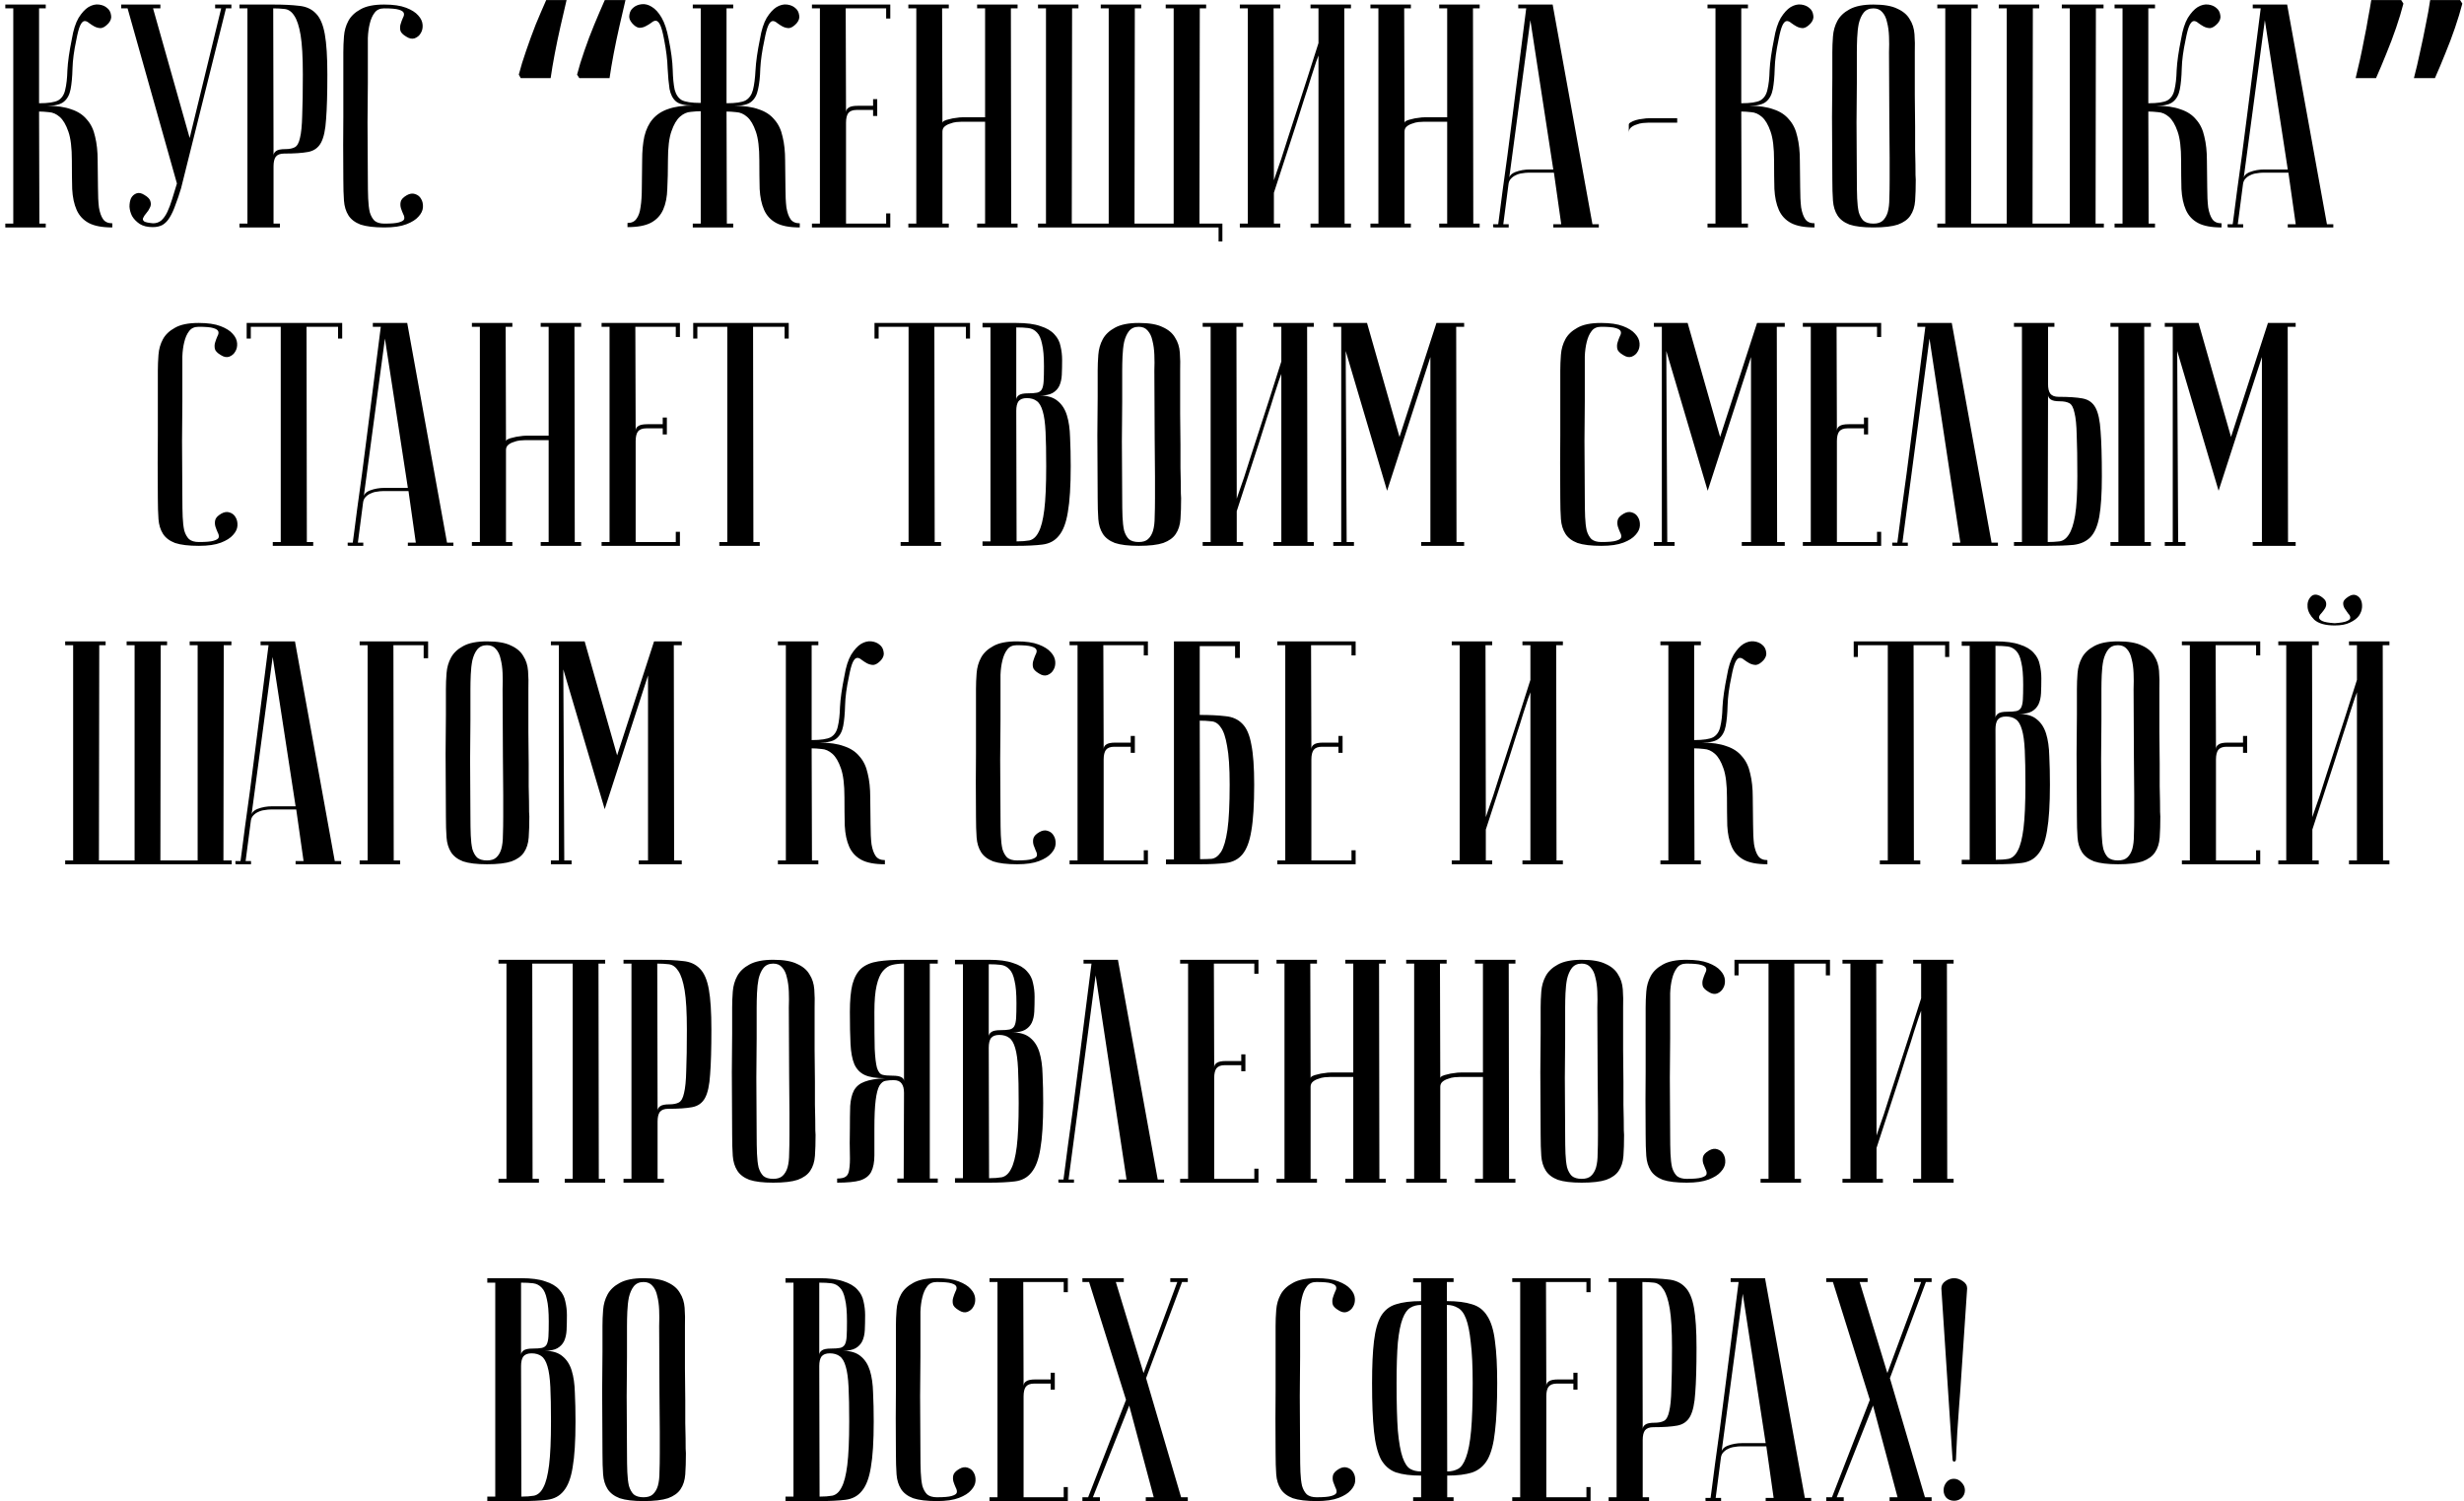 <?xml version="1.0" encoding="UTF-8"?> <svg xmlns="http://www.w3.org/2000/svg" width="325" height="198" viewBox="0 0 325 198" fill="none"> <path d="M9.479 5.136C9.675 3.96 9.969 3.036 10.361 2.364C10.781 1.692 11.215 1.216 11.663 0.936C12.139 0.656 12.601 0.544 13.049 0.6C13.497 0.656 13.861 0.81 14.141 1.062C14.421 1.286 14.589 1.594 14.645 1.986C14.729 2.35 14.617 2.714 14.309 3.078C13.945 3.47 13.609 3.68 13.301 3.708C13.021 3.708 12.741 3.638 12.461 3.498C12.209 3.358 11.971 3.204 11.747 3.036C11.523 2.84 11.313 2.756 11.117 2.784C10.921 2.812 10.739 3.008 10.571 3.372C10.403 3.736 10.235 4.366 10.067 5.262C9.759 6.69 9.591 7.95 9.563 9.042C9.535 10.134 9.451 11.044 9.311 11.772C9.171 12.5 8.877 13.046 8.429 13.41C8.009 13.774 7.267 13.956 6.203 13.956C7.491 13.956 8.555 14.11 9.395 14.418C10.263 14.698 10.949 15.146 11.453 15.762C11.985 16.35 12.349 17.106 12.545 18.03C12.769 18.926 12.881 19.976 12.881 21.18C12.909 22.524 12.923 23.714 12.923 24.75C12.923 25.786 12.965 26.654 13.049 27.354C13.161 28.026 13.343 28.544 13.595 28.908C13.847 29.272 14.253 29.454 14.813 29.454V30C13.469 30 12.433 29.804 11.705 29.412C10.977 29.02 10.445 28.446 10.109 27.69C9.773 26.934 9.577 26.01 9.521 24.918C9.493 23.826 9.479 22.58 9.479 21.18C9.479 19.5 9.325 18.226 9.017 17.358C8.709 16.462 8.331 15.818 7.883 15.426C7.435 15.034 6.959 14.824 6.455 14.796C5.951 14.74 5.517 14.712 5.153 14.712L5.195 29.496H6.035V30H0.701V29.496H1.751V1.104H0.701V0.6H6.035V1.104H5.153V13.62C6.357 13.62 7.197 13.494 7.673 13.242C8.149 12.962 8.457 12.5 8.597 11.856C8.765 11.184 8.863 10.316 8.891 9.252C8.947 8.16 9.143 6.788 9.479 5.136ZM20.187 29.454C20.607 29.454 20.971 29.328 21.279 29.076C21.587 28.796 21.853 28.418 22.077 27.942C22.301 27.466 22.511 26.906 22.707 26.262C22.903 25.618 23.113 24.932 23.337 24.204L16.827 1.104H15.987V0.6H21.153V1.104H20.187L25.017 18.198L29.175 1.104H28.377V0.6H30.519V1.104H29.805L23.883 24.834C23.631 25.674 23.379 26.416 23.127 27.06C22.903 27.704 22.651 28.25 22.371 28.698C22.119 29.118 21.811 29.44 21.447 29.664C21.083 29.86 20.649 29.958 20.145 29.958C19.445 29.958 18.871 29.818 18.423 29.538C17.975 29.23 17.639 28.88 17.415 28.488C17.219 28.096 17.107 27.69 17.079 27.27C17.079 26.822 17.149 26.444 17.289 26.136C17.457 25.828 17.695 25.618 18.003 25.506C18.311 25.394 18.661 25.464 19.053 25.716C19.529 25.996 19.795 26.29 19.851 26.598C19.935 26.878 19.907 27.144 19.767 27.396C19.655 27.648 19.501 27.886 19.305 28.11C19.109 28.334 18.969 28.544 18.885 28.74C18.801 28.908 18.843 29.062 19.011 29.202C19.179 29.314 19.571 29.398 20.187 29.454ZM36.038 1.104L36.08 20.508C36.08 20.284 36.192 20.088 36.416 19.92C36.64 19.752 37.046 19.668 37.634 19.668C38.166 19.668 38.586 19.584 38.894 19.416C39.202 19.248 39.426 18.842 39.566 18.198C39.734 17.526 39.832 16.532 39.86 15.216C39.916 13.9 39.944 12.094 39.944 9.798C39.944 7.53 39.846 5.808 39.65 4.632C39.454 3.456 39.174 2.602 38.81 2.07C38.474 1.538 38.054 1.244 37.55 1.188C37.074 1.132 36.57 1.104 36.038 1.104ZM36.038 0.6C37.382 0.6 38.516 0.656 39.44 0.768C40.364 0.852 41.106 1.188 41.666 1.776C42.226 2.336 42.618 3.246 42.842 4.506C43.066 5.738 43.178 7.502 43.178 9.798C43.178 12.346 43.122 14.32 43.01 15.72C42.926 17.12 42.702 18.156 42.338 18.828C41.974 19.5 41.4 19.906 40.616 20.046C39.86 20.186 38.81 20.256 37.466 20.256C36.962 20.256 36.598 20.396 36.374 20.676C36.178 20.956 36.08 21.376 36.08 21.936V29.496H36.92V30H31.586V29.496H32.636V1.104H31.586V0.6H36.038ZM50.703 29.496C51.627 29.496 52.271 29.44 52.635 29.328C53.027 29.216 53.251 29.076 53.307 28.908C53.363 28.712 53.321 28.488 53.181 28.236C53.069 27.984 52.971 27.732 52.887 27.48C52.803 27.2 52.789 26.92 52.845 26.64C52.901 26.332 53.167 26.038 53.643 25.758C54.035 25.534 54.399 25.478 54.735 25.59C55.099 25.702 55.365 25.912 55.533 26.22C55.729 26.528 55.813 26.906 55.785 27.354C55.757 27.774 55.561 28.18 55.197 28.572C54.861 28.964 54.329 29.3 53.601 29.58C52.873 29.86 51.907 30 50.703 30C49.359 30 48.309 29.874 47.553 29.622C46.825 29.342 46.293 28.936 45.957 28.404C45.621 27.872 45.425 27.228 45.369 26.472C45.313 25.688 45.285 24.764 45.285 23.7C45.257 20.34 45.257 17.582 45.285 15.426C45.285 13.27 45.285 11.562 45.285 10.302V6.9C45.285 6.228 45.313 5.528 45.369 4.8C45.425 4.044 45.621 3.358 45.957 2.742C46.293 2.126 46.825 1.622 47.553 1.23C48.281 0.81 49.317 0.6 50.661 0.6C51.865 0.6 52.831 0.74 53.559 1.02C54.287 1.3 54.819 1.636 55.155 2.028C55.519 2.42 55.715 2.84 55.743 3.288C55.771 3.708 55.687 4.072 55.491 4.38C55.323 4.688 55.057 4.912 54.693 5.052C54.357 5.164 53.993 5.094 53.601 4.842C53.125 4.562 52.859 4.282 52.803 4.002C52.747 3.694 52.761 3.414 52.845 3.162C52.929 2.882 53.027 2.616 53.139 2.364C53.279 2.112 53.321 1.902 53.265 1.734C53.209 1.538 52.985 1.384 52.593 1.272C52.229 1.16 51.585 1.104 50.661 1.104C50.101 1.104 49.681 1.3 49.401 1.692C49.121 2.056 48.911 2.532 48.771 3.12C48.631 3.68 48.547 4.31 48.519 5.01C48.519 5.682 48.519 6.312 48.519 6.9V10.932C48.519 12.304 48.505 14.054 48.477 16.182C48.477 18.282 48.491 20.788 48.519 23.7C48.519 24.624 48.533 25.45 48.561 26.178C48.589 26.878 48.659 27.48 48.771 27.984C48.911 28.46 49.121 28.838 49.401 29.118C49.709 29.37 50.143 29.496 50.703 29.496ZM82.5 0.012C82.248 1.076 81.982 2.224 81.702 3.456C81.422 4.688 81.17 5.892 80.946 7.068C80.722 8.244 80.54 9.322 80.4 10.302H76.41L76.116 9.84C76.368 8.86 76.69 7.81 77.082 6.69C77.474 5.542 77.908 4.394 78.384 3.246C78.86 2.098 79.322 1.02 79.77 0.012H82.5ZM74.73 0.012C74.478 1.076 74.212 2.224 73.932 3.456C73.652 4.688 73.4 5.892 73.176 7.068C72.952 8.244 72.77 9.322 72.63 10.302H68.682L68.43 9.84C68.682 8.86 69.004 7.81 69.396 6.69C69.788 5.542 70.208 4.394 70.656 3.246C71.132 2.098 71.594 1.02 72.042 0.012H74.73ZM95.871 29.496H96.712V30H91.377V29.496H92.427V14.67C92.064 14.67 91.629 14.698 91.126 14.754C90.621 14.782 90.145 14.992 89.698 15.384C89.249 15.776 88.871 16.42 88.564 17.316C88.255 18.184 88.102 19.458 88.102 21.138C88.102 22.538 88.073 23.784 88.017 24.876C87.99 25.968 87.808 26.892 87.472 27.648C87.135 28.404 86.603 28.978 85.876 29.37C85.147 29.762 84.112 29.958 82.767 29.958V29.412C83.299 29.412 83.692 29.23 83.944 28.866C84.224 28.502 84.406 27.984 84.49 27.312C84.602 26.612 84.657 25.744 84.657 24.708C84.657 23.672 84.671 22.482 84.7 21.138C84.7 19.934 84.797 18.884 84.993 17.988C85.218 17.064 85.582 16.308 86.085 15.72C86.618 15.104 87.303 14.656 88.144 14.376C89.011 14.068 90.09 13.914 91.377 13.914C90.314 13.914 89.572 13.732 89.151 13.368C88.731 13.004 88.451 12.458 88.311 11.73C88.2 11.002 88.115 10.092 88.059 9C88.031 7.908 87.877 6.648 87.597 5.22C87.43 4.324 87.261 3.694 87.094 3.33C86.925 2.966 86.743 2.77 86.547 2.742C86.352 2.714 86.141 2.798 85.918 2.994C85.694 3.162 85.442 3.316 85.162 3.456C84.909 3.596 84.629 3.666 84.322 3.666C84.013 3.638 83.692 3.428 83.356 3.036C83.047 2.672 82.936 2.308 83.019 1.944C83.076 1.552 83.243 1.244 83.523 1.02C83.803 0.768 84.168 0.614 84.615 0.558C85.064 0.502 85.511 0.614 85.96 0.894C86.436 1.174 86.87 1.65 87.261 2.322C87.653 2.994 87.962 3.918 88.186 5.094C88.522 6.746 88.704 8.118 88.731 9.21C88.76 10.274 88.844 11.142 88.984 11.814C89.151 12.458 89.46 12.92 89.907 13.2C90.383 13.452 91.224 13.578 92.427 13.578V1.104H91.377V0.6H96.712V1.104H95.829V13.62C97.034 13.62 97.874 13.494 98.35 13.242C98.826 12.962 99.147 12.5 99.316 11.856C99.484 11.184 99.596 10.316 99.651 9.252C99.707 8.16 99.903 6.788 100.24 5.136C100.436 3.96 100.73 3.036 101.122 2.364C101.542 1.692 101.976 1.216 102.424 0.936C102.9 0.656 103.362 0.544 103.81 0.6C104.258 0.656 104.622 0.81 104.902 1.062C105.182 1.286 105.35 1.594 105.406 1.986C105.49 2.35 105.378 2.714 105.07 3.078C104.706 3.47 104.37 3.68 104.062 3.708C103.782 3.708 103.502 3.638 103.222 3.498C102.97 3.358 102.732 3.204 102.508 3.036C102.284 2.84 102.074 2.756 101.878 2.784C101.682 2.812 101.5 3.008 101.332 3.372C101.164 3.736 100.996 4.366 100.828 5.262C100.52 6.69 100.338 7.95 100.282 9.042C100.254 10.134 100.156 11.044 99.987 11.772C99.847 12.5 99.553 13.046 99.106 13.41C98.686 13.774 97.944 13.956 96.879 13.956C98.168 13.956 99.231 14.11 100.072 14.418C100.94 14.698 101.626 15.146 102.13 15.762C102.662 16.35 103.026 17.106 103.222 18.03C103.446 18.926 103.558 19.976 103.558 21.18C103.586 22.524 103.6 23.714 103.6 24.75C103.6 25.786 103.642 26.654 103.726 27.354C103.838 28.026 104.02 28.544 104.272 28.908C104.524 29.272 104.93 29.454 105.49 29.454V30C104.146 30 103.11 29.804 102.382 29.412C101.654 29.02 101.122 28.446 100.786 27.69C100.45 26.934 100.254 26.01 100.198 24.918C100.17 23.826 100.156 22.58 100.156 21.18C100.156 19.5 100.002 18.226 99.694 17.358C99.385 16.462 99.007 15.818 98.559 15.426C98.112 15.034 97.635 14.824 97.132 14.796C96.627 14.74 96.194 14.712 95.829 14.712L95.871 29.496ZM117.428 0.6V2.448H116.882V1.104H111.548L111.59 14.838C111.59 14.558 111.702 14.348 111.926 14.208C112.15 14.04 112.556 13.956 113.144 13.956H115.16V13.074H115.706V15.3H115.16V14.502H112.976C112.472 14.502 112.108 14.642 111.884 14.922C111.688 15.202 111.59 15.622 111.59 16.182V29.496H116.882V28.152H117.428V30H107.096V29.496H108.146V1.104H107.096V0.6H117.428ZM129.933 16.056H126.867C126.699 16.056 126.461 16.07 126.153 16.098C125.873 16.126 125.593 16.196 125.313 16.308C125.033 16.392 124.795 16.518 124.599 16.686C124.403 16.854 124.305 17.078 124.305 17.358V29.496H125.145V30H119.811V29.496H120.861V1.104H119.811V0.6H125.145V1.104H124.263L124.305 16.224C124.305 16.112 124.389 16.014 124.557 15.93C124.725 15.846 124.949 15.776 125.229 15.72C125.509 15.636 125.803 15.58 126.111 15.552C126.419 15.496 126.727 15.468 127.035 15.468H129.933V1.104H128.883V0.6H134.217V1.104H133.335L133.377 29.496H134.217V30H128.883V29.496H129.933V16.056ZM136.914 30V29.496H137.964V1.104H136.914V0.6H142.248V1.104H141.408L141.366 29.496H146.238V1.104H145.188V0.6H150.522V1.104H149.682L149.64 29.496H154.806V1.104H153.756V0.6H159.09V1.104H158.25L158.208 29.496H161.232V31.848H160.728V30H136.914ZM173.907 7.32C173.907 7.32 173.809 7.586 173.613 8.118C173.445 8.622 173.221 9.308 172.941 10.176C172.689 11.016 172.381 11.982 172.017 13.074C171.681 14.166 171.331 15.272 170.967 16.392C170.099 19.052 169.119 22.062 168.027 25.422V29.496H168.867V30H163.533V29.496H164.583V1.104H163.533V0.6H168.867V1.104H167.985L168.027 23.784C168.027 23.784 168.111 23.532 168.279 23.028C168.475 22.496 168.713 21.81 168.993 20.97C169.273 20.102 169.581 19.136 169.917 18.072C170.281 16.98 170.645 15.86 171.009 14.712C171.877 12.052 172.843 9.042 173.907 5.682V1.104H172.857V0.6H178.191V1.104H177.309L177.351 29.496H178.191V30H172.857V29.496H173.907V7.32ZM190.882 16.056H187.816C187.648 16.056 187.41 16.07 187.102 16.098C186.822 16.126 186.542 16.196 186.262 16.308C185.982 16.392 185.744 16.518 185.548 16.686C185.352 16.854 185.254 17.078 185.254 17.358V29.496H186.094V30H180.76V29.496H181.81V1.104H180.76V0.6H186.094V1.104H185.212L185.254 16.224C185.254 16.112 185.338 16.014 185.506 15.93C185.674 15.846 185.898 15.776 186.178 15.72C186.458 15.636 186.752 15.58 187.06 15.552C187.368 15.496 187.676 15.468 187.984 15.468H190.882V1.104H189.832V0.6H195.166V1.104H194.284L194.326 29.496H195.166V30H189.832V29.496H190.882V16.056ZM204.877 22.356L201.853 2.658L199.039 23.658C199.039 23.238 199.319 22.916 199.879 22.692C200.467 22.468 201.097 22.356 201.769 22.356H204.877ZM204.961 22.776H201.601C201.349 22.776 201.069 22.804 200.761 22.86C200.481 22.888 200.201 22.972 199.921 23.112C199.669 23.224 199.445 23.392 199.249 23.616C199.081 23.812 198.983 24.078 198.955 24.414L198.283 29.58H198.997V30C198.913 30 198.745 30 198.493 30C198.269 30 198.045 30 197.821 30C197.597 30 197.401 30 197.233 30C197.037 30 196.939 29.986 196.939 29.958V29.58H197.611C197.611 29.552 197.667 29.132 197.779 28.32C197.891 27.48 198.031 26.402 198.199 25.086C198.395 23.742 198.605 22.216 198.829 20.508C199.053 18.8 199.277 17.064 199.501 15.3C200.033 11.128 200.635 6.396 201.307 1.104H200.257V0.6H204.793L210.043 29.58H210.883V30H204.877V29.58H205.927L204.961 22.776ZM214.838 16.434C214.838 16.322 214.922 16.224 215.09 16.14C215.258 16.028 215.482 15.93 215.762 15.846C216.042 15.762 216.336 15.706 216.644 15.678C216.952 15.622 217.26 15.594 217.568 15.594H219.416H221.222V16.182H217.4C217.232 16.182 216.994 16.196 216.686 16.224C216.406 16.252 216.126 16.322 215.846 16.434C215.566 16.518 215.328 16.644 215.132 16.812C214.936 16.98 214.838 17.204 214.838 17.484V16.434ZM233.999 5.136C234.195 3.96 234.489 3.036 234.881 2.364C235.301 1.692 235.735 1.216 236.183 0.936C236.659 0.656 237.121 0.544 237.569 0.6C238.017 0.656 238.381 0.81 238.661 1.062C238.941 1.286 239.109 1.594 239.165 1.986C239.249 2.35 239.137 2.714 238.829 3.078C238.465 3.47 238.129 3.68 237.821 3.708C237.541 3.708 237.261 3.638 236.981 3.498C236.729 3.358 236.491 3.204 236.267 3.036C236.043 2.84 235.833 2.756 235.637 2.784C235.441 2.812 235.259 3.008 235.091 3.372C234.923 3.736 234.755 4.366 234.587 5.262C234.279 6.69 234.111 7.95 234.083 9.042C234.055 10.134 233.971 11.044 233.831 11.772C233.691 12.5 233.397 13.046 232.949 13.41C232.529 13.774 231.787 13.956 230.723 13.956C232.011 13.956 233.075 14.11 233.915 14.418C234.783 14.698 235.469 15.146 235.973 15.762C236.505 16.35 236.869 17.106 237.065 18.03C237.289 18.926 237.401 19.976 237.401 21.18C237.429 22.524 237.443 23.714 237.443 24.75C237.443 25.786 237.485 26.654 237.569 27.354C237.681 28.026 237.863 28.544 238.115 28.908C238.367 29.272 238.773 29.454 239.333 29.454V30C237.989 30 236.953 29.804 236.225 29.412C235.497 29.02 234.965 28.446 234.629 27.69C234.293 26.934 234.097 26.01 234.041 24.918C234.013 23.826 233.999 22.58 233.999 21.18C233.999 19.5 233.845 18.226 233.537 17.358C233.229 16.462 232.851 15.818 232.403 15.426C231.955 15.034 231.479 14.824 230.975 14.796C230.471 14.74 230.037 14.712 229.673 14.712L229.715 29.496H230.555V30H225.221V29.496H226.271V1.104H225.221V0.6H230.555V1.104H229.673V13.62C230.877 13.62 231.717 13.494 232.193 13.242C232.669 12.962 232.977 12.5 233.117 11.856C233.285 11.184 233.383 10.316 233.411 9.252C233.467 8.16 233.663 6.788 233.999 5.136ZM241.683 23.7C241.655 20.34 241.641 17.582 241.641 15.426C241.669 13.27 241.683 11.562 241.683 10.302V6.9C241.683 6.228 241.711 5.528 241.767 4.8C241.823 4.044 242.019 3.358 242.355 2.742C242.691 2.126 243.223 1.622 243.951 1.23C244.707 0.81 245.757 0.6 247.101 0.6C248.473 0.6 249.523 0.782 250.251 1.146C251.007 1.482 251.553 1.944 251.889 2.532C252.253 3.092 252.463 3.75 252.519 4.506C252.575 5.262 252.589 6.06 252.561 6.9C252.561 9.028 252.561 10.904 252.561 12.528C252.589 14.124 252.603 15.524 252.603 16.728C252.603 17.904 252.603 18.898 252.603 19.71C252.631 20.522 252.645 21.18 252.645 21.684C252.645 22.888 252.659 23.56 252.687 23.7C252.687 24.764 252.659 25.688 252.603 26.472C252.547 27.256 252.337 27.914 251.973 28.446C251.637 28.95 251.091 29.342 250.335 29.622C249.579 29.874 248.501 30 247.101 30C245.757 30 244.707 29.874 243.951 29.622C243.223 29.342 242.691 28.936 242.355 28.404C242.019 27.872 241.823 27.228 241.767 26.472C241.711 25.688 241.683 24.764 241.683 23.7ZM244.917 23.7C244.917 24.624 244.931 25.45 244.959 26.178C244.987 26.878 245.057 27.48 245.169 27.984C245.309 28.46 245.519 28.838 245.799 29.118C246.107 29.37 246.541 29.496 247.101 29.496C247.633 29.496 248.039 29.37 248.319 29.118C248.627 28.838 248.851 28.46 248.991 27.984C249.131 27.48 249.201 26.878 249.201 26.178C249.229 25.45 249.243 24.624 249.243 23.7V20.844C249.243 19.668 249.229 17.988 249.201 15.804C249.201 13.592 249.187 10.624 249.159 6.9C249.187 6.172 249.187 5.472 249.159 4.8C249.131 4.1 249.047 3.484 248.907 2.952C248.795 2.392 248.585 1.944 248.277 1.608C247.997 1.272 247.605 1.104 247.101 1.104C246.541 1.104 246.107 1.3 245.799 1.692C245.519 2.056 245.309 2.532 245.169 3.12C245.057 3.68 244.987 4.31 244.959 5.01C244.931 5.682 244.917 6.312 244.917 6.9V10.932C244.917 12.304 244.903 14.054 244.875 16.182C244.875 18.282 244.889 20.788 244.917 23.7ZM264.687 29.496V1.104H263.637V0.6H268.971V1.104H268.131L268.089 29.496H273.003V1.104H271.953V0.6H277.455V1.104H276.447L276.405 29.496H277.497V30H255.531V29.496H256.581V1.104H255.531V0.6H260.865V1.104H260.025L259.983 29.496H264.687ZM287.688 5.136C287.884 3.96 288.178 3.036 288.57 2.364C288.99 1.692 289.424 1.216 289.872 0.936C290.348 0.656 290.81 0.544 291.258 0.6C291.706 0.656 292.07 0.81 292.35 1.062C292.63 1.286 292.798 1.594 292.854 1.986C292.938 2.35 292.826 2.714 292.518 3.078C292.154 3.47 291.818 3.68 291.51 3.708C291.23 3.708 290.95 3.638 290.67 3.498C290.418 3.358 290.18 3.204 289.956 3.036C289.732 2.84 289.522 2.756 289.326 2.784C289.13 2.812 288.948 3.008 288.78 3.372C288.612 3.736 288.444 4.366 288.276 5.262C287.968 6.69 287.8 7.95 287.772 9.042C287.744 10.134 287.66 11.044 287.52 11.772C287.38 12.5 287.086 13.046 286.638 13.41C286.218 13.774 285.476 13.956 284.412 13.956C285.7 13.956 286.764 14.11 287.604 14.418C288.472 14.698 289.158 15.146 289.662 15.762C290.194 16.35 290.558 17.106 290.754 18.03C290.978 18.926 291.09 19.976 291.09 21.18C291.118 22.524 291.132 23.714 291.132 24.75C291.132 25.786 291.174 26.654 291.258 27.354C291.37 28.026 291.552 28.544 291.804 28.908C292.056 29.272 292.462 29.454 293.022 29.454V30C291.678 30 290.642 29.804 289.914 29.412C289.186 29.02 288.654 28.446 288.318 27.69C287.982 26.934 287.786 26.01 287.73 24.918C287.702 23.826 287.688 22.58 287.688 21.18C287.688 19.5 287.534 18.226 287.226 17.358C286.918 16.462 286.54 15.818 286.092 15.426C285.644 15.034 285.168 14.824 284.664 14.796C284.16 14.74 283.726 14.712 283.362 14.712L283.404 29.496H284.244V30H278.91V29.496H279.96V1.104H278.91V0.6H284.244V1.104H283.362V13.62C284.566 13.62 285.406 13.494 285.882 13.242C286.358 12.962 286.666 12.5 286.806 11.856C286.974 11.184 287.072 10.316 287.1 9.252C287.156 8.16 287.352 6.788 287.688 5.136ZM301.756 22.356L298.732 2.658L295.918 23.658C295.918 23.238 296.198 22.916 296.758 22.692C297.346 22.468 297.976 22.356 298.648 22.356H301.756ZM301.84 22.776H298.48C298.228 22.776 297.948 22.804 297.64 22.86C297.36 22.888 297.08 22.972 296.8 23.112C296.548 23.224 296.324 23.392 296.128 23.616C295.96 23.812 295.862 24.078 295.834 24.414L295.162 29.58H295.876V30C295.792 30 295.624 30 295.372 30C295.148 30 294.924 30 294.7 30C294.476 30 294.28 30 294.112 30C293.916 30 293.818 29.986 293.818 29.958V29.58H294.49C294.49 29.552 294.546 29.132 294.658 28.32C294.77 27.48 294.91 26.402 295.078 25.086C295.274 23.742 295.484 22.216 295.708 20.508C295.932 18.8 296.156 17.064 296.38 15.3C296.912 11.128 297.514 6.396 298.186 1.104H297.136V0.6H301.672L306.922 29.58H307.762V30H301.756V29.58H302.806L301.84 22.776ZM324.779 0.474C324.527 1.454 324.205 2.518 323.813 3.666C323.421 4.814 322.987 5.962 322.511 7.11C322.063 8.23 321.615 9.294 321.167 10.302H318.395C318.675 9.238 318.941 8.104 319.193 6.9C319.473 5.668 319.725 4.464 319.949 3.288C320.201 2.084 320.397 0.992 320.537 0.012H324.485L324.779 0.474ZM317.009 0.474C316.757 1.454 316.435 2.518 316.043 3.666C315.651 4.814 315.217 5.962 314.741 7.11C314.293 8.23 313.845 9.294 313.397 10.302H310.709C310.905 9.518 311.101 8.678 311.297 7.782C311.493 6.886 311.675 5.99 311.843 5.094C312.039 4.17 312.207 3.274 312.347 2.406C312.515 1.538 312.655 0.74 312.767 0.012H316.715L317.009 0.474ZM26.237 71.496C27.161 71.496 27.805 71.44 28.169 71.328C28.561 71.216 28.785 71.076 28.841 70.908C28.897 70.712 28.855 70.488 28.715 70.236C28.603 69.984 28.505 69.732 28.421 69.48C28.337 69.2 28.323 68.92 28.379 68.64C28.435 68.332 28.701 68.038 29.177 67.758C29.569 67.534 29.933 67.478 30.269 67.59C30.633 67.702 30.899 67.912 31.067 68.22C31.263 68.528 31.347 68.906 31.319 69.354C31.291 69.774 31.095 70.18 30.731 70.572C30.395 70.964 29.863 71.3 29.135 71.58C28.407 71.86 27.441 72 26.237 72C24.893 72 23.843 71.874 23.087 71.622C22.359 71.342 21.827 70.936 21.491 70.404C21.155 69.872 20.959 69.228 20.903 68.472C20.847 67.688 20.819 66.764 20.819 65.7C20.791 62.34 20.791 59.582 20.819 57.426C20.819 55.27 20.819 53.562 20.819 52.302V48.9C20.819 48.228 20.847 47.528 20.903 46.8C20.959 46.044 21.155 45.358 21.491 44.742C21.827 44.126 22.359 43.622 23.087 43.23C23.815 42.81 24.851 42.6 26.195 42.6C27.399 42.6 28.365 42.74 29.093 43.02C29.821 43.3 30.353 43.636 30.689 44.028C31.053 44.42 31.249 44.84 31.277 45.288C31.305 45.708 31.221 46.072 31.025 46.38C30.857 46.688 30.591 46.912 30.227 47.052C29.891 47.164 29.527 47.094 29.135 46.842C28.659 46.562 28.393 46.282 28.337 46.002C28.281 45.694 28.295 45.414 28.379 45.162C28.463 44.882 28.561 44.616 28.673 44.364C28.813 44.112 28.855 43.902 28.799 43.734C28.743 43.538 28.519 43.384 28.127 43.272C27.763 43.16 27.119 43.104 26.195 43.104C25.635 43.104 25.215 43.3 24.935 43.692C24.655 44.056 24.445 44.532 24.305 45.12C24.165 45.68 24.081 46.31 24.053 47.01C24.053 47.682 24.053 48.312 24.053 48.9V52.932C24.053 54.304 24.039 56.054 24.011 58.182C24.011 60.282 24.025 62.788 24.053 65.7C24.053 66.624 24.067 67.45 24.095 68.178C24.123 68.878 24.193 69.48 24.305 69.984C24.445 70.46 24.655 70.838 24.935 71.118C25.243 71.37 25.677 71.496 26.237 71.496ZM45.135 42.6V44.658H44.589V43.104H40.431L40.473 71.496H41.313V72H35.979V71.496H37.029V43.104H33.081V44.658H32.535V42.6H45.135ZM53.796 64.356L50.772 44.658L47.958 65.658C47.958 65.238 48.238 64.916 48.798 64.692C49.386 64.468 50.016 64.356 50.688 64.356H53.796ZM53.88 64.776H50.52C50.268 64.776 49.988 64.804 49.68 64.86C49.4 64.888 49.12 64.972 48.84 65.112C48.588 65.224 48.364 65.392 48.168 65.616C48 65.812 47.902 66.078 47.874 66.414L47.202 71.58H47.916V72C47.832 72 47.664 72 47.412 72C47.188 72 46.964 72 46.74 72C46.516 72 46.32 72 46.152 72C45.956 72 45.858 71.986 45.858 71.958V71.58H46.53C46.53 71.552 46.586 71.132 46.698 70.32C46.81 69.48 46.95 68.402 47.118 67.086C47.314 65.742 47.524 64.216 47.748 62.508C47.972 60.8 48.196 59.064 48.42 57.3C48.952 53.128 49.554 48.396 50.226 43.104H49.176V42.6H53.712L58.962 71.58H59.802V72H53.796V71.58H54.846L53.88 64.776ZM72.367 58.056H69.301C69.133 58.056 68.895 58.07 68.587 58.098C68.307 58.126 68.027 58.196 67.747 58.308C67.467 58.392 67.229 58.518 67.033 58.686C66.837 58.854 66.739 59.078 66.739 59.358V71.496H67.579V72H62.245V71.496H63.295V43.104H62.245V42.6H67.579V43.104H66.697L66.739 58.224C66.739 58.112 66.823 58.014 66.991 57.93C67.159 57.846 67.383 57.776 67.663 57.72C67.943 57.636 68.237 57.58 68.545 57.552C68.853 57.496 69.161 57.468 69.469 57.468H72.367V43.104H71.317V42.6H76.651V43.104H75.769L75.811 71.496H76.651V72H71.317V71.496H72.367V58.056ZM89.681 42.6V44.448H89.135V43.104H83.801L83.843 56.838C83.843 56.558 83.955 56.348 84.179 56.208C84.403 56.04 84.809 55.956 85.397 55.956H87.413V55.074H87.959V57.3H87.413V56.502H85.229C84.725 56.502 84.361 56.642 84.137 56.922C83.941 57.202 83.843 57.622 83.843 58.182V71.496H89.135V70.152H89.681V72H79.349V71.496H80.399V43.104H79.349V42.6H89.681ZM104.033 42.6V44.658H103.487V43.104H99.329L99.371 71.496H100.211V72H94.877V71.496H95.927V43.104H91.98V44.658H91.433V42.6H104.033ZM127.946 42.6V44.658H127.4V43.104H123.242L123.284 71.496H124.124V72H118.79V71.496H119.84V43.104H115.892V44.658H115.346V42.6H127.946ZM134.087 71.412C134.731 71.412 135.291 71.37 135.767 71.286C136.271 71.174 136.677 70.81 136.985 70.194C137.321 69.578 137.573 68.598 137.741 67.254C137.909 65.91 137.993 63.992 137.993 61.5C137.993 59.624 137.965 58.112 137.909 56.964C137.853 55.788 137.727 54.878 137.531 54.234C137.335 53.562 137.069 53.114 136.733 52.89C136.397 52.638 135.963 52.512 135.431 52.512C134.927 52.512 134.563 52.652 134.339 52.932C134.143 53.212 134.045 53.632 134.045 54.192L134.087 71.412ZM129.593 42.6H134.045C135.389 42.6 136.453 42.74 137.237 43.02C138.049 43.272 138.665 43.636 139.085 44.112C139.505 44.56 139.771 45.078 139.883 45.666C140.023 46.254 140.093 46.856 140.093 47.472C140.093 48.2 140.079 48.858 140.051 49.446C140.023 50.006 139.911 50.496 139.715 50.916C139.519 51.308 139.225 51.616 138.833 51.84C138.441 52.064 137.881 52.176 137.153 52.176C138.161 52.176 138.945 52.414 139.505 52.89C140.065 53.338 140.471 53.968 140.723 54.78C140.975 55.592 141.115 56.572 141.143 57.72C141.199 58.868 141.227 60.128 141.227 61.5C141.227 64.104 141.101 66.12 140.849 67.548C140.625 68.948 140.233 69.984 139.673 70.656C139.141 71.328 138.413 71.72 137.489 71.832C136.593 71.944 135.459 72 134.087 72H129.593V71.412H130.643V43.188H129.593V42.6ZM134.045 52.722C134.045 52.498 134.157 52.302 134.381 52.134C134.605 51.966 135.011 51.882 135.599 51.882C136.103 51.882 136.495 51.854 136.775 51.798C137.055 51.742 137.265 51.602 137.405 51.378C137.545 51.126 137.629 50.762 137.657 50.286C137.685 49.81 137.699 49.152 137.699 48.312C137.699 47.024 137.615 46.044 137.447 45.372C137.307 44.672 137.083 44.168 136.775 43.86C136.467 43.524 136.089 43.328 135.641 43.272C135.193 43.216 134.661 43.188 134.045 43.188V52.722ZM144.783 65.7C144.755 62.34 144.741 59.582 144.741 57.426C144.769 55.27 144.783 53.562 144.783 52.302V48.9C144.783 48.228 144.811 47.528 144.867 46.8C144.923 46.044 145.119 45.358 145.455 44.742C145.791 44.126 146.323 43.622 147.051 43.23C147.807 42.81 148.857 42.6 150.201 42.6C151.573 42.6 152.623 42.782 153.351 43.146C154.107 43.482 154.653 43.944 154.989 44.532C155.353 45.092 155.563 45.75 155.619 46.506C155.675 47.262 155.689 48.06 155.661 48.9C155.661 51.028 155.661 52.904 155.661 54.528C155.689 56.124 155.703 57.524 155.703 58.728C155.703 59.904 155.703 60.898 155.703 61.71C155.731 62.522 155.745 63.18 155.745 63.684C155.745 64.888 155.759 65.56 155.787 65.7C155.787 66.764 155.759 67.688 155.703 68.472C155.647 69.256 155.437 69.914 155.073 70.446C154.737 70.95 154.191 71.342 153.435 71.622C152.679 71.874 151.601 72 150.201 72C148.857 72 147.807 71.874 147.051 71.622C146.323 71.342 145.791 70.936 145.455 70.404C145.119 69.872 144.923 69.228 144.867 68.472C144.811 67.688 144.783 66.764 144.783 65.7ZM148.017 65.7C148.017 66.624 148.031 67.45 148.059 68.178C148.087 68.878 148.157 69.48 148.269 69.984C148.409 70.46 148.619 70.838 148.899 71.118C149.207 71.37 149.641 71.496 150.201 71.496C150.733 71.496 151.139 71.37 151.419 71.118C151.727 70.838 151.951 70.46 152.091 69.984C152.231 69.48 152.301 68.878 152.301 68.178C152.329 67.45 152.343 66.624 152.343 65.7V62.844C152.343 61.668 152.329 59.988 152.301 57.804C152.301 55.592 152.287 52.624 152.259 48.9C152.287 48.172 152.287 47.472 152.259 46.8C152.231 46.1 152.147 45.484 152.007 44.952C151.895 44.392 151.685 43.944 151.377 43.608C151.097 43.272 150.705 43.104 150.201 43.104C149.641 43.104 149.207 43.3 148.899 43.692C148.619 44.056 148.409 44.532 148.269 45.12C148.157 45.68 148.087 46.31 148.059 47.01C148.031 47.682 148.017 48.312 148.017 48.9V52.932C148.017 54.304 148.003 56.054 147.975 58.182C147.975 60.282 147.989 62.788 148.017 65.7ZM169.006 49.32C169.006 49.32 168.908 49.586 168.712 50.118C168.544 50.622 168.32 51.308 168.04 52.176C167.788 53.016 167.48 53.982 167.116 55.074C166.78 56.166 166.43 57.272 166.066 58.392C165.198 61.052 164.218 64.062 163.126 67.422V71.496H163.966V72H158.632V71.496H159.682V43.104H158.632V42.6H163.966V43.104H163.084L163.126 65.784C163.126 65.784 163.21 65.532 163.378 65.028C163.574 64.496 163.812 63.81 164.092 62.97C164.372 62.102 164.68 61.136 165.016 60.072C165.38 58.98 165.744 57.86 166.108 56.712C166.976 54.052 167.942 51.042 169.006 47.682V43.104H167.956V42.6H173.29V43.104H172.408L172.45 71.496H173.29V72H167.956V71.496H169.006V49.32ZM182.956 64.734L177.496 46.296L177.622 71.496H178.588V72H175.858V71.496H176.908V43.104H175.858V42.6H180.31L184.594 57.636L189.466 42.6H193.12V43.104H192.07L192.112 71.496H193.12V72H187.45V71.496H188.668V47.094L182.956 64.734ZM211.218 71.496C212.142 71.496 212.786 71.44 213.15 71.328C213.542 71.216 213.766 71.076 213.822 70.908C213.878 70.712 213.836 70.488 213.696 70.236C213.584 69.984 213.486 69.732 213.402 69.48C213.318 69.2 213.304 68.92 213.36 68.64C213.416 68.332 213.682 68.038 214.158 67.758C214.55 67.534 214.914 67.478 215.25 67.59C215.614 67.702 215.88 67.912 216.048 68.22C216.244 68.528 216.328 68.906 216.3 69.354C216.272 69.774 216.076 70.18 215.712 70.572C215.376 70.964 214.844 71.3 214.116 71.58C213.388 71.86 212.422 72 211.218 72C209.874 72 208.824 71.874 208.068 71.622C207.34 71.342 206.808 70.936 206.472 70.404C206.136 69.872 205.94 69.228 205.884 68.472C205.828 67.688 205.8 66.764 205.8 65.7C205.772 62.34 205.772 59.582 205.8 57.426C205.8 55.27 205.8 53.562 205.8 52.302V48.9C205.8 48.228 205.828 47.528 205.884 46.8C205.94 46.044 206.136 45.358 206.472 44.742C206.808 44.126 207.34 43.622 208.068 43.23C208.796 42.81 209.832 42.6 211.176 42.6C212.38 42.6 213.346 42.74 214.074 43.02C214.802 43.3 215.334 43.636 215.67 44.028C216.034 44.42 216.23 44.84 216.258 45.288C216.286 45.708 216.202 46.072 216.006 46.38C215.838 46.688 215.572 46.912 215.208 47.052C214.872 47.164 214.508 47.094 214.116 46.842C213.64 46.562 213.374 46.282 213.318 46.002C213.262 45.694 213.276 45.414 213.36 45.162C213.444 44.882 213.542 44.616 213.654 44.364C213.794 44.112 213.836 43.902 213.78 43.734C213.724 43.538 213.5 43.384 213.108 43.272C212.744 43.16 212.1 43.104 211.176 43.104C210.616 43.104 210.196 43.3 209.916 43.692C209.636 44.056 209.426 44.532 209.286 45.12C209.146 45.68 209.062 46.31 209.034 47.01C209.034 47.682 209.034 48.312 209.034 48.9V52.932C209.034 54.304 209.02 56.054 208.992 58.182C208.992 60.282 209.006 62.788 209.034 65.7C209.034 66.624 209.048 67.45 209.076 68.178C209.104 68.878 209.174 69.48 209.286 69.984C209.426 70.46 209.636 70.838 209.916 71.118C210.224 71.37 210.658 71.496 211.218 71.496ZM225.244 64.734L219.784 46.296L219.91 71.496H220.876V72H218.146V71.496H219.196V43.104H218.146V42.6H222.598L226.882 57.636L231.754 42.6H235.408V43.104H234.358L234.4 71.496H235.408V72H229.738V71.496H230.956V47.094L225.244 64.734ZM248.124 42.6V44.448H247.578V43.104H242.244L242.286 56.838C242.286 56.558 242.398 56.348 242.622 56.208C242.846 56.04 243.252 55.956 243.84 55.956H245.856V55.074H246.402V57.3H245.856V56.502H243.672C243.168 56.502 242.804 56.642 242.58 56.922C242.384 57.202 242.286 57.622 242.286 58.182V71.496H247.578V70.152H248.124V72H237.792V71.496H238.842V43.104H237.792V42.6H248.124ZM257.437 42.6L262.687 71.58H263.527V72H257.521V71.58H258.571L254.497 44.658L250.927 71.58H251.641V72C251.557 72 251.389 72 251.137 72C250.913 72 250.689 72 250.465 72C250.241 72 250.045 72 249.877 72C249.681 72 249.583 71.986 249.583 71.958V71.58H250.255C250.255 71.552 250.311 71.132 250.423 70.32C250.535 69.48 250.675 68.402 250.843 67.086C251.039 65.742 251.249 64.216 251.473 62.508C251.697 60.8 251.921 59.064 252.145 57.3C252.677 53.128 253.279 48.396 253.951 43.104H252.901V42.6H257.437ZM278.368 43.104V42.6H283.702V43.104H282.82L282.862 71.496H283.702V72H278.368V71.496H279.418V43.104H278.368ZM265.642 72V71.496H266.692V43.104H265.642V42.6H270.976V43.104H270.136V50.664C270.136 51.224 270.234 51.644 270.43 51.924C270.654 52.204 271.018 52.344 271.522 52.344C272.866 52.344 273.916 52.414 274.672 52.554C275.456 52.694 276.03 53.1 276.394 53.772C276.758 54.444 276.982 55.48 277.066 56.88C277.178 58.28 277.234 60.254 277.234 62.802C277.234 65.098 277.122 66.876 276.898 68.136C276.674 69.368 276.282 70.278 275.722 70.866C275.162 71.426 274.42 71.762 273.496 71.874C272.572 71.958 271.438 72 270.094 72H265.642ZM270.094 71.496C270.626 71.496 271.13 71.468 271.606 71.412C272.11 71.356 272.53 71.062 272.866 70.53C273.23 69.998 273.51 69.144 273.706 67.968C273.902 66.792 274 65.07 274 62.802C274 60.506 273.972 58.7 273.916 57.384C273.888 56.068 273.79 55.088 273.622 54.444C273.482 53.772 273.258 53.352 272.95 53.184C272.642 53.016 272.222 52.932 271.69 52.932C271.102 52.932 270.696 52.848 270.472 52.68C270.248 52.512 270.136 52.316 270.136 52.092L270.094 71.496ZM292.632 64.734L287.172 46.296L287.298 71.496H288.264V72H285.534V71.496H286.584V43.104H285.534V42.6H289.986L294.27 57.636L299.142 42.6H302.796V43.104H301.746L301.788 71.496H302.796V72H297.126V71.496H298.344V47.094L292.632 64.734ZM17.753 113.496V85.104H16.703V84.6H22.037V85.104H21.197L21.155 113.496H26.069V85.104H25.019V84.6H30.521V85.104H29.513L29.471 113.496H30.563V114H8.597V113.496H9.647V85.104H8.597V84.6H13.931V85.104H13.091L13.049 113.496H17.753ZM38.99 106.356L35.966 86.658L33.152 107.658C33.152 107.238 33.432 106.916 33.992 106.692C34.58 106.468 35.21 106.356 35.882 106.356H38.99ZM39.074 106.776H35.714C35.462 106.776 35.182 106.804 34.874 106.86C34.594 106.888 34.314 106.972 34.034 107.112C33.782 107.224 33.558 107.392 33.362 107.616C33.194 107.812 33.096 108.078 33.068 108.414L32.396 113.58H33.11V114C33.026 114 32.858 114 32.606 114C32.382 114 32.158 114 31.934 114C31.71 114 31.514 114 31.346 114C31.15 114 31.052 113.986 31.052 113.958V113.58H31.724C31.724 113.552 31.78 113.132 31.892 112.32C32.004 111.48 32.144 110.402 32.312 109.086C32.508 107.742 32.718 106.216 32.942 104.508C33.166 102.8 33.39 101.064 33.614 99.3C34.146 95.128 34.748 90.396 35.42 85.104H34.37V84.6H38.906L44.156 113.58H44.996V114H38.99V113.58H40.04L39.074 106.776ZM56.468 84.6V86.826H55.88V85.104H51.891L51.932 113.496H52.773V114H47.438V113.496H48.489V85.104H47.438V84.6H56.468ZM58.815 107.7C58.787 104.34 58.773 101.582 58.773 99.426C58.801 97.27 58.815 95.562 58.815 94.302V90.9C58.815 90.228 58.843 89.528 58.899 88.8C58.955 88.044 59.151 87.358 59.487 86.742C59.823 86.126 60.355 85.622 61.083 85.23C61.839 84.81 62.889 84.6 64.233 84.6C65.605 84.6 66.655 84.782 67.383 85.146C68.139 85.482 68.685 85.944 69.021 86.532C69.385 87.092 69.595 87.75 69.651 88.506C69.707 89.262 69.721 90.06 69.693 90.9C69.693 93.028 69.693 94.904 69.693 96.528C69.721 98.124 69.735 99.524 69.735 100.728C69.735 101.904 69.735 102.898 69.735 103.71C69.763 104.522 69.777 105.18 69.777 105.684C69.777 106.888 69.791 107.56 69.819 107.7C69.819 108.764 69.791 109.688 69.735 110.472C69.679 111.256 69.469 111.914 69.105 112.446C68.769 112.95 68.223 113.342 67.467 113.622C66.711 113.874 65.633 114 64.233 114C62.889 114 61.839 113.874 61.083 113.622C60.355 113.342 59.823 112.936 59.487 112.404C59.151 111.872 58.955 111.228 58.899 110.472C58.843 109.688 58.815 108.764 58.815 107.7ZM62.049 107.7C62.049 108.624 62.063 109.45 62.091 110.178C62.119 110.878 62.189 111.48 62.301 111.984C62.441 112.46 62.651 112.838 62.931 113.118C63.239 113.37 63.673 113.496 64.233 113.496C64.765 113.496 65.171 113.37 65.451 113.118C65.759 112.838 65.983 112.46 66.123 111.984C66.263 111.48 66.333 110.878 66.333 110.178C66.361 109.45 66.375 108.624 66.375 107.7V104.844C66.375 103.668 66.361 101.988 66.333 99.804C66.333 97.592 66.319 94.624 66.291 90.9C66.319 90.172 66.319 89.472 66.291 88.8C66.263 88.1 66.179 87.484 66.039 86.952C65.927 86.392 65.717 85.944 65.409 85.608C65.129 85.272 64.737 85.104 64.233 85.104C63.673 85.104 63.239 85.3 62.931 85.692C62.651 86.056 62.441 86.532 62.301 87.12C62.189 87.68 62.119 88.31 62.091 89.01C62.063 89.682 62.049 90.312 62.049 90.9V94.932C62.049 96.304 62.035 98.054 62.007 100.182C62.007 102.282 62.021 104.788 62.049 107.7ZM79.761 106.734L74.301 88.296L74.427 113.496H75.393V114H72.663V113.496H73.713V85.104H72.663V84.6H77.115L81.399 99.636L86.271 84.6H89.925V85.104H88.875L88.917 113.496H89.925V114H84.255V113.496H85.473V89.094L79.761 106.734ZM111.382 89.136C111.578 87.96 111.872 87.036 112.264 86.364C112.684 85.692 113.118 85.216 113.566 84.936C114.042 84.656 114.504 84.544 114.952 84.6C115.4 84.656 115.764 84.81 116.044 85.062C116.324 85.286 116.492 85.594 116.548 85.986C116.632 86.35 116.52 86.714 116.212 87.078C115.848 87.47 115.512 87.68 115.204 87.708C114.924 87.708 114.644 87.638 114.364 87.498C114.112 87.358 113.874 87.204 113.65 87.036C113.426 86.84 113.216 86.756 113.02 86.784C112.824 86.812 112.642 87.008 112.474 87.372C112.306 87.736 112.138 88.366 111.97 89.262C111.662 90.69 111.494 91.95 111.466 93.042C111.438 94.134 111.354 95.044 111.214 95.772C111.074 96.5 110.78 97.046 110.332 97.41C109.912 97.774 109.17 97.956 108.106 97.956C109.394 97.956 110.458 98.11 111.298 98.418C112.166 98.698 112.852 99.146 113.356 99.762C113.888 100.35 114.252 101.106 114.448 102.03C114.672 102.926 114.784 103.976 114.784 105.18C114.812 106.524 114.826 107.714 114.826 108.75C114.826 109.786 114.868 110.654 114.952 111.354C115.064 112.026 115.246 112.544 115.498 112.908C115.75 113.272 116.156 113.454 116.716 113.454V114C115.372 114 114.336 113.804 113.608 113.412C112.88 113.02 112.348 112.446 112.012 111.69C111.676 110.934 111.48 110.01 111.424 108.918C111.396 107.826 111.382 106.58 111.382 105.18C111.382 103.5 111.228 102.226 110.92 101.358C110.612 100.462 110.234 99.818 109.786 99.426C109.338 99.034 108.862 98.824 108.358 98.796C107.854 98.74 107.42 98.712 107.056 98.712L107.098 113.496H107.938V114H102.604V113.496H103.654V85.104H102.604V84.6H107.938V85.104H107.056V97.62C108.26 97.62 109.1 97.494 109.576 97.242C110.052 96.962 110.36 96.5 110.5 95.856C110.668 95.184 110.766 94.316 110.794 93.252C110.85 92.16 111.046 90.788 111.382 89.136ZM134.149 113.496C135.073 113.496 135.717 113.44 136.081 113.328C136.473 113.216 136.697 113.076 136.753 112.908C136.809 112.712 136.767 112.488 136.627 112.236C136.515 111.984 136.417 111.732 136.333 111.48C136.249 111.2 136.235 110.92 136.291 110.64C136.347 110.332 136.613 110.038 137.089 109.758C137.481 109.534 137.845 109.478 138.181 109.59C138.545 109.702 138.811 109.912 138.979 110.22C139.175 110.528 139.259 110.906 139.231 111.354C139.203 111.774 139.007 112.18 138.643 112.572C138.307 112.964 137.775 113.3 137.047 113.58C136.319 113.86 135.353 114 134.149 114C132.805 114 131.755 113.874 130.999 113.622C130.271 113.342 129.739 112.936 129.403 112.404C129.067 111.872 128.871 111.228 128.815 110.472C128.759 109.688 128.731 108.764 128.731 107.7C128.703 104.34 128.703 101.582 128.731 99.426C128.731 97.27 128.731 95.562 128.731 94.302V90.9C128.731 90.228 128.759 89.528 128.815 88.8C128.871 88.044 129.067 87.358 129.403 86.742C129.739 86.126 130.271 85.622 130.999 85.23C131.727 84.81 132.763 84.6 134.107 84.6C135.311 84.6 136.277 84.74 137.005 85.02C137.733 85.3 138.265 85.636 138.601 86.028C138.965 86.42 139.161 86.84 139.189 87.288C139.217 87.708 139.133 88.072 138.937 88.38C138.769 88.688 138.503 88.912 138.139 89.052C137.803 89.164 137.439 89.094 137.047 88.842C136.571 88.562 136.305 88.282 136.249 88.002C136.193 87.694 136.207 87.414 136.291 87.162C136.375 86.882 136.473 86.616 136.585 86.364C136.725 86.112 136.767 85.902 136.711 85.734C136.655 85.538 136.431 85.384 136.039 85.272C135.675 85.16 135.031 85.104 134.107 85.104C133.547 85.104 133.127 85.3 132.847 85.692C132.567 86.056 132.357 86.532 132.217 87.12C132.077 87.68 131.993 88.31 131.965 89.01C131.965 89.682 131.965 90.312 131.965 90.9V94.932C131.965 96.304 131.951 98.054 131.923 100.182C131.923 102.282 131.937 104.788 131.965 107.7C131.965 108.624 131.979 109.45 132.007 110.178C132.035 110.878 132.105 111.48 132.217 111.984C132.357 112.46 132.567 112.838 132.847 113.118C133.155 113.37 133.589 113.496 134.149 113.496ZM151.409 84.6V86.448H150.863V85.104H145.529L145.571 98.838C145.571 98.558 145.683 98.348 145.907 98.208C146.131 98.04 146.537 97.956 147.125 97.956H149.141V97.074H149.687V99.3H149.141V98.502H146.957C146.453 98.502 146.089 98.642 145.865 98.922C145.669 99.202 145.571 99.622 145.571 100.182V113.496H150.863V112.152H151.409V114H141.077V113.496H142.127V85.104H141.077V84.6H151.409ZM158.244 94.302C159.588 94.302 160.722 94.358 161.646 94.47C162.57 94.554 163.312 94.89 163.872 95.478C164.432 96.038 164.824 96.948 165.048 98.208C165.3 99.44 165.426 101.204 165.426 103.5C165.426 106.132 165.3 108.162 165.048 109.59C164.824 110.99 164.432 112.026 163.872 112.698C163.34 113.342 162.612 113.72 161.688 113.832C160.764 113.944 159.63 114 158.286 114H153.792V113.37H154.842V84.6H163.536V86.784H162.906V85.23H158.244V94.302ZM158.286 113.328C158.818 113.328 159.322 113.314 159.798 113.286C160.274 113.23 160.694 112.922 161.058 112.362C161.422 111.774 161.702 110.808 161.898 109.464C162.094 108.12 162.192 106.132 162.192 103.5C162.192 101.26 162.08 99.566 161.856 98.418C161.66 97.242 161.38 96.416 161.016 95.94C160.68 95.436 160.26 95.17 159.756 95.142C159.28 95.086 158.776 95.058 158.244 95.058L158.286 113.328ZM178.808 84.6V86.448H178.262V85.104H172.928L172.97 98.838C172.97 98.558 173.082 98.348 173.306 98.208C173.53 98.04 173.936 97.956 174.524 97.956H176.54V97.074H177.086V99.3H176.54V98.502H174.356C173.852 98.502 173.488 98.642 173.264 98.922C173.068 99.202 172.97 99.622 172.97 100.182V113.496H178.262V112.152H178.808V114H168.476V113.496H169.526V85.104H168.476V84.6H178.808ZM201.859 91.32C201.859 91.32 201.761 91.586 201.565 92.118C201.397 92.622 201.173 93.308 200.893 94.176C200.641 95.016 200.333 95.982 199.969 97.074C199.633 98.166 199.283 99.272 198.919 100.392C198.051 103.052 197.071 106.062 195.979 109.422V113.496H196.819V114H191.485V113.496H192.535V85.104H191.485V84.6H196.819V85.104H195.937L195.979 107.784C195.979 107.784 196.063 107.532 196.231 107.028C196.427 106.496 196.665 105.81 196.945 104.97C197.225 104.102 197.533 103.136 197.869 102.072C198.233 100.98 198.597 99.86 198.961 98.712C199.829 96.052 200.795 93.042 201.859 89.682V85.104H200.809V84.6H206.143V85.104H205.261L205.303 113.496H206.143V114H200.809V113.496H201.859V91.32ZM227.785 89.136C227.981 87.96 228.275 87.036 228.667 86.364C229.087 85.692 229.521 85.216 229.969 84.936C230.445 84.656 230.907 84.544 231.355 84.6C231.803 84.656 232.167 84.81 232.447 85.062C232.727 85.286 232.895 85.594 232.951 85.986C233.035 86.35 232.923 86.714 232.615 87.078C232.251 87.47 231.915 87.68 231.607 87.708C231.327 87.708 231.047 87.638 230.767 87.498C230.515 87.358 230.277 87.204 230.053 87.036C229.829 86.84 229.619 86.756 229.423 86.784C229.227 86.812 229.045 87.008 228.877 87.372C228.709 87.736 228.541 88.366 228.373 89.262C228.065 90.69 227.897 91.95 227.869 93.042C227.841 94.134 227.757 95.044 227.617 95.772C227.477 96.5 227.183 97.046 226.735 97.41C226.315 97.774 225.573 97.956 224.509 97.956C225.797 97.956 226.861 98.11 227.701 98.418C228.569 98.698 229.255 99.146 229.759 99.762C230.291 100.35 230.655 101.106 230.851 102.03C231.075 102.926 231.187 103.976 231.187 105.18C231.215 106.524 231.229 107.714 231.229 108.75C231.229 109.786 231.271 110.654 231.355 111.354C231.467 112.026 231.649 112.544 231.901 112.908C232.153 113.272 232.559 113.454 233.119 113.454V114C231.775 114 230.739 113.804 230.011 113.412C229.283 113.02 228.751 112.446 228.415 111.69C228.079 110.934 227.883 110.01 227.827 108.918C227.799 107.826 227.785 106.58 227.785 105.18C227.785 103.5 227.631 102.226 227.323 101.358C227.015 100.462 226.637 99.818 226.189 99.426C225.741 99.034 225.265 98.824 224.761 98.796C224.257 98.74 223.823 98.712 223.459 98.712L223.501 113.496H224.341V114H219.007V113.496H220.057V85.104H219.007V84.6H224.341V85.104H223.459V97.62C224.663 97.62 225.503 97.494 225.979 97.242C226.455 96.962 226.763 96.5 226.903 95.856C227.071 95.184 227.169 94.316 227.197 93.252C227.253 92.16 227.449 90.788 227.785 89.136ZM257.104 84.6V86.658H256.558V85.104H252.4L252.442 113.496H253.282V114H247.948V113.496H248.998V85.104H245.05V86.658H244.504V84.6H257.104ZM263.245 113.412C263.889 113.412 264.449 113.37 264.925 113.286C265.429 113.174 265.835 112.81 266.143 112.194C266.479 111.578 266.731 110.598 266.899 109.254C267.067 107.91 267.151 105.992 267.151 103.5C267.151 101.624 267.123 100.112 267.067 98.964C267.011 97.788 266.885 96.878 266.689 96.234C266.493 95.562 266.227 95.114 265.891 94.89C265.555 94.638 265.121 94.512 264.589 94.512C264.085 94.512 263.721 94.652 263.497 94.932C263.301 95.212 263.203 95.632 263.203 96.192L263.245 113.412ZM258.751 84.6H263.203C264.547 84.6 265.611 84.74 266.395 85.02C267.207 85.272 267.823 85.636 268.243 86.112C268.663 86.56 268.929 87.078 269.041 87.666C269.181 88.254 269.251 88.856 269.251 89.472C269.251 90.2 269.237 90.858 269.209 91.446C269.181 92.006 269.069 92.496 268.873 92.916C268.677 93.308 268.383 93.616 267.991 93.84C267.599 94.064 267.039 94.176 266.311 94.176C267.319 94.176 268.103 94.414 268.663 94.89C269.223 95.338 269.629 95.968 269.881 96.78C270.133 97.592 270.273 98.572 270.301 99.72C270.357 100.868 270.385 102.128 270.385 103.5C270.385 106.104 270.259 108.12 270.007 109.548C269.783 110.948 269.391 111.984 268.831 112.656C268.299 113.328 267.571 113.72 266.647 113.832C265.751 113.944 264.617 114 263.245 114H258.751V113.412H259.801V85.188H258.751V84.6ZM263.203 94.722C263.203 94.498 263.315 94.302 263.539 94.134C263.763 93.966 264.169 93.882 264.757 93.882C265.261 93.882 265.653 93.854 265.933 93.798C266.213 93.742 266.423 93.602 266.563 93.378C266.703 93.126 266.787 92.762 266.815 92.286C266.843 91.81 266.857 91.152 266.857 90.312C266.857 89.024 266.773 88.044 266.605 87.372C266.465 86.672 266.241 86.168 265.933 85.86C265.625 85.524 265.247 85.328 264.799 85.272C264.351 85.216 263.819 85.188 263.203 85.188V94.722ZM273.942 107.7C273.914 104.34 273.9 101.582 273.9 99.426C273.928 97.27 273.942 95.562 273.942 94.302V90.9C273.942 90.228 273.97 89.528 274.026 88.8C274.082 88.044 274.278 87.358 274.614 86.742C274.95 86.126 275.482 85.622 276.21 85.23C276.966 84.81 278.016 84.6 279.36 84.6C280.732 84.6 281.782 84.782 282.51 85.146C283.266 85.482 283.812 85.944 284.148 86.532C284.512 87.092 284.722 87.75 284.778 88.506C284.834 89.262 284.848 90.06 284.82 90.9C284.82 93.028 284.82 94.904 284.82 96.528C284.848 98.124 284.862 99.524 284.862 100.728C284.862 101.904 284.862 102.898 284.862 103.71C284.89 104.522 284.904 105.18 284.904 105.684C284.904 106.888 284.918 107.56 284.946 107.7C284.946 108.764 284.918 109.688 284.862 110.472C284.806 111.256 284.596 111.914 284.232 112.446C283.896 112.95 283.35 113.342 282.594 113.622C281.838 113.874 280.76 114 279.36 114C278.016 114 276.966 113.874 276.21 113.622C275.482 113.342 274.95 112.936 274.614 112.404C274.278 111.872 274.082 111.228 274.026 110.472C273.97 109.688 273.942 108.764 273.942 107.7ZM277.176 107.7C277.176 108.624 277.19 109.45 277.218 110.178C277.246 110.878 277.316 111.48 277.428 111.984C277.568 112.46 277.778 112.838 278.058 113.118C278.366 113.37 278.8 113.496 279.36 113.496C279.892 113.496 280.298 113.37 280.578 113.118C280.886 112.838 281.11 112.46 281.25 111.984C281.39 111.48 281.46 110.878 281.46 110.178C281.488 109.45 281.502 108.624 281.502 107.7V104.844C281.502 103.668 281.488 101.988 281.46 99.804C281.46 97.592 281.446 94.624 281.418 90.9C281.446 90.172 281.446 89.472 281.418 88.8C281.39 88.1 281.306 87.484 281.166 86.952C281.054 86.392 280.844 85.944 280.536 85.608C280.256 85.272 279.864 85.104 279.36 85.104C278.8 85.104 278.366 85.3 278.058 85.692C277.778 86.056 277.568 86.532 277.428 87.12C277.316 87.68 277.246 88.31 277.218 89.01C277.19 89.682 277.176 90.312 277.176 90.9V94.932C277.176 96.304 277.162 98.054 277.134 100.182C277.134 102.282 277.148 104.788 277.176 107.7ZM298.122 84.6V86.448H297.576V85.104H292.242L292.284 98.838C292.284 98.558 292.396 98.348 292.62 98.208C292.844 98.04 293.25 97.956 293.838 97.956H295.854V97.074H296.4V99.3H295.854V98.502H293.67C293.166 98.502 292.802 98.642 292.578 98.922C292.382 99.202 292.284 99.622 292.284 100.182V113.496H297.576V112.152H298.122V114H287.79V113.496H288.84V85.104H287.79V84.6H298.122ZM307.939 82.206C308.751 82.15 309.297 82.052 309.577 81.912C309.885 81.772 310.025 81.618 309.997 81.45C309.997 81.282 309.899 81.1 309.703 80.904C309.535 80.68 309.381 80.456 309.241 80.232C309.101 79.98 309.045 79.728 309.073 79.476C309.101 79.224 309.339 78.958 309.787 78.678C310.151 78.454 310.473 78.398 310.753 78.51C311.033 78.622 311.243 78.818 311.383 79.098C311.523 79.378 311.579 79.714 311.551 80.106C311.523 80.498 311.383 80.876 311.131 81.24C310.879 81.576 310.487 81.87 309.955 82.122C309.451 82.374 308.779 82.5 307.939 82.5C306.707 82.5 305.811 82.248 305.251 81.744C304.719 81.212 304.425 80.666 304.369 80.106C304.313 79.546 304.453 79.084 304.789 78.72C305.125 78.356 305.573 78.342 306.133 78.678C306.553 78.958 306.777 79.224 306.805 79.476C306.861 79.728 306.819 79.98 306.679 80.232C306.539 80.456 306.371 80.68 306.175 80.904C305.979 81.1 305.881 81.282 305.881 81.45C305.881 81.618 306.021 81.772 306.301 81.912C306.581 82.052 307.127 82.15 307.939 82.206ZM310.879 91.32C310.879 91.32 310.781 91.586 310.585 92.118C310.417 92.622 310.193 93.308 309.913 94.176C309.661 95.016 309.353 95.982 308.989 97.074C308.653 98.166 308.303 99.272 307.939 100.392C307.071 103.052 306.091 106.062 304.999 109.422V113.496H305.839V114H300.505V113.496H301.555V85.104H300.505V84.6H305.839V85.104H304.957L304.999 107.784C304.999 107.784 305.083 107.532 305.251 107.028C305.447 106.496 305.685 105.81 305.965 104.97C306.245 104.102 306.553 103.136 306.889 102.072C307.253 100.98 307.617 99.86 307.981 98.712C308.849 96.052 309.815 93.042 310.879 89.682V85.104H309.829V84.6H315.163V85.104H314.281L314.323 113.496H315.163V114H309.829V113.496H310.879V91.32ZM70.204 127.104L70.246 155.496H71.086V156H65.752V155.496H66.802V127.104H65.752V126.6H79.822V127.104H78.94L78.982 155.496H79.822V156H74.488V155.496H75.538V127.104H70.204ZM86.692 127.104L86.734 146.508C86.734 146.284 86.846 146.088 87.07 145.92C87.294 145.752 87.7 145.668 88.288 145.668C88.82 145.668 89.24 145.584 89.548 145.416C89.856 145.248 90.08 144.842 90.22 144.198C90.388 143.526 90.486 142.532 90.514 141.216C90.57 139.9 90.598 138.094 90.598 135.798C90.598 133.53 90.5 131.808 90.304 130.632C90.108 129.456 89.828 128.602 89.464 128.07C89.128 127.538 88.708 127.244 88.204 127.188C87.728 127.132 87.224 127.104 86.692 127.104ZM86.692 126.6C88.036 126.6 89.17 126.656 90.094 126.768C91.018 126.852 91.76 127.188 92.32 127.776C92.88 128.336 93.272 129.246 93.496 130.506C93.72 131.738 93.832 133.502 93.832 135.798C93.832 138.346 93.776 140.32 93.664 141.72C93.58 143.12 93.356 144.156 92.992 144.828C92.628 145.5 92.054 145.906 91.27 146.046C90.514 146.186 89.464 146.256 88.12 146.256C87.616 146.256 87.252 146.396 87.028 146.676C86.832 146.956 86.734 147.376 86.734 147.936V155.496H87.574V156H82.24V155.496H83.29V127.104H82.24V126.6H86.692ZM96.57 149.7C96.541 146.34 96.528 143.582 96.528 141.426C96.555 139.27 96.57 137.562 96.57 136.302V132.9C96.57 132.228 96.597 131.528 96.653 130.8C96.71 130.044 96.906 129.358 97.242 128.742C97.578 128.126 98.109 127.622 98.838 127.23C99.594 126.81 100.643 126.6 101.987 126.6C103.359 126.6 104.409 126.782 105.137 127.146C105.893 127.482 106.439 127.944 106.775 128.532C107.139 129.092 107.349 129.75 107.405 130.506C107.461 131.262 107.475 132.06 107.447 132.9C107.447 135.028 107.447 136.904 107.447 138.528C107.475 140.124 107.489 141.524 107.489 142.728C107.489 143.904 107.489 144.898 107.489 145.71C107.517 146.522 107.531 147.18 107.531 147.684C107.531 148.888 107.545 149.56 107.573 149.7C107.573 150.764 107.545 151.688 107.489 152.472C107.433 153.256 107.223 153.914 106.859 154.446C106.523 154.95 105.977 155.342 105.221 155.622C104.465 155.874 103.387 156 101.987 156C100.643 156 99.594 155.874 98.838 155.622C98.109 155.342 97.578 154.936 97.242 154.404C96.906 153.872 96.71 153.228 96.653 152.472C96.597 151.688 96.57 150.764 96.57 149.7ZM99.803 149.7C99.803 150.624 99.817 151.45 99.846 152.178C99.874 152.878 99.944 153.48 100.055 153.984C100.195 154.46 100.405 154.838 100.685 155.118C100.993 155.37 101.427 155.496 101.987 155.496C102.519 155.496 102.925 155.37 103.205 155.118C103.513 154.838 103.737 154.46 103.877 153.984C104.017 153.48 104.087 152.878 104.087 152.178C104.115 151.45 104.129 150.624 104.129 149.7V146.844C104.129 145.668 104.115 143.988 104.087 141.804C104.087 139.592 104.073 136.624 104.045 132.9C104.073 132.172 104.073 131.472 104.045 130.8C104.017 130.1 103.933 129.484 103.793 128.952C103.681 128.392 103.471 127.944 103.163 127.608C102.883 127.272 102.491 127.104 101.987 127.104C101.427 127.104 100.993 127.3 100.685 127.692C100.405 128.056 100.195 128.532 100.055 129.12C99.944 129.68 99.874 130.31 99.846 131.01C99.817 131.682 99.803 132.312 99.803 132.9V136.932C99.803 138.304 99.79 140.054 99.761 142.182C99.761 144.282 99.775 146.788 99.803 149.7ZM119.238 127.104C118.678 127.104 118.16 127.16 117.684 127.272C117.236 127.384 116.83 127.65 116.466 128.07C116.102 128.49 115.822 129.134 115.626 130.002C115.43 130.842 115.332 132.004 115.332 133.488C115.332 135.588 115.346 137.212 115.374 138.36C115.43 139.48 115.528 140.306 115.668 140.838C115.836 141.37 116.074 141.678 116.382 141.762C116.69 141.846 117.124 141.888 117.684 141.888C118.272 141.888 118.678 141.958 118.902 142.098C119.126 142.21 119.238 142.378 119.238 142.602V127.104ZM123.69 126.6V127.104H122.64V155.454H123.69V156H118.356V155.454H119.196L119.238 144.156C119.238 143.596 119.126 143.176 118.902 142.896C118.706 142.616 118.356 142.476 117.852 142.476C117.488 142.476 117.152 142.504 116.844 142.56C116.536 142.588 116.256 142.798 116.004 143.19C115.78 143.582 115.612 144.226 115.5 145.122C115.388 145.99 115.332 147.264 115.332 148.944C115.332 150.344 115.332 151.492 115.332 152.388C115.332 153.284 115.192 154.012 114.912 154.572C114.632 155.104 114.142 155.482 113.442 155.706C112.77 155.902 111.762 156 110.418 156V155.454C110.95 155.454 111.328 155.37 111.552 155.202C111.804 155.034 111.958 154.712 112.014 154.236C112.098 153.732 112.126 153.06 112.098 152.22C112.07 151.38 112.07 150.288 112.098 148.944C112.098 147.74 112.112 146.718 112.14 145.878C112.196 145.038 112.364 144.352 112.644 143.82C112.952 143.288 113.414 142.91 114.03 142.686C114.674 142.434 115.57 142.28 116.718 142.224C115.57 142.224 114.688 142.084 114.072 141.804C113.456 141.524 112.994 141.048 112.686 140.376C112.406 139.704 112.238 138.808 112.182 137.688C112.126 136.568 112.098 135.168 112.098 133.488C112.098 131.948 112.21 130.73 112.434 129.834C112.686 128.91 113.078 128.21 113.61 127.734C114.17 127.258 114.912 126.95 115.836 126.81C116.76 126.67 117.894 126.6 119.238 126.6H123.69ZM130.457 155.412C131.101 155.412 131.661 155.37 132.137 155.286C132.641 155.174 133.047 154.81 133.355 154.194C133.691 153.578 133.943 152.598 134.111 151.254C134.279 149.91 134.363 147.992 134.363 145.5C134.363 143.624 134.335 142.112 134.279 140.964C134.223 139.788 134.097 138.878 133.901 138.234C133.705 137.562 133.439 137.114 133.103 136.89C132.767 136.638 132.333 136.512 131.801 136.512C131.297 136.512 130.933 136.652 130.709 136.932C130.513 137.212 130.415 137.632 130.415 138.192L130.457 155.412ZM125.963 126.6H130.415C131.759 126.6 132.823 126.74 133.607 127.02C134.419 127.272 135.035 127.636 135.455 128.112C135.875 128.56 136.141 129.078 136.253 129.666C136.393 130.254 136.463 130.856 136.463 131.472C136.463 132.2 136.449 132.858 136.421 133.446C136.393 134.006 136.281 134.496 136.085 134.916C135.889 135.308 135.595 135.616 135.203 135.84C134.811 136.064 134.251 136.176 133.523 136.176C134.531 136.176 135.315 136.414 135.875 136.89C136.435 137.338 136.841 137.968 137.093 138.78C137.345 139.592 137.485 140.572 137.513 141.72C137.569 142.868 137.597 144.128 137.597 145.5C137.597 148.104 137.471 150.12 137.219 151.548C136.995 152.948 136.603 153.984 136.043 154.656C135.511 155.328 134.783 155.72 133.859 155.832C132.963 155.944 131.829 156 130.457 156H125.963V155.412H127.013V127.188H125.963V126.6ZM130.415 136.722C130.415 136.498 130.527 136.302 130.751 136.134C130.975 135.966 131.381 135.882 131.969 135.882C132.473 135.882 132.865 135.854 133.145 135.798C133.425 135.742 133.635 135.602 133.775 135.378C133.915 135.126 133.999 134.762 134.027 134.286C134.055 133.81 134.069 133.152 134.069 132.312C134.069 131.024 133.985 130.044 133.817 129.372C133.677 128.672 133.453 128.168 133.145 127.86C132.837 127.524 132.459 127.328 132.011 127.272C131.563 127.216 131.031 127.188 130.415 127.188V136.722ZM147.453 126.6L152.703 155.58H153.543V156H147.537V155.58H148.587L144.513 128.658L140.943 155.58H141.657V156C141.573 156 141.405 156 141.153 156C140.929 156 140.705 156 140.481 156C140.257 156 140.061 156 139.893 156C139.697 156 139.599 155.986 139.599 155.958V155.58H140.271C140.271 155.552 140.327 155.132 140.439 154.32C140.551 153.48 140.691 152.402 140.859 151.086C141.055 149.742 141.265 148.216 141.489 146.508C141.713 144.8 141.937 143.064 142.161 141.3C142.693 137.128 143.295 132.396 143.967 127.104H142.917V126.6H147.453ZM165.99 126.6V128.448H165.444V127.104H160.11L160.152 140.838C160.152 140.558 160.264 140.348 160.488 140.208C160.712 140.04 161.118 139.956 161.706 139.956H163.722V139.074H164.268V141.3H163.722V140.502H161.538C161.034 140.502 160.67 140.642 160.446 140.922C160.25 141.202 160.152 141.622 160.152 142.182V155.496H165.444V154.152H165.99V156H155.658V155.496H156.708V127.104H155.658V126.6H165.99ZM178.495 142.056H175.429C175.261 142.056 175.023 142.07 174.715 142.098C174.435 142.126 174.155 142.196 173.875 142.308C173.595 142.392 173.357 142.518 173.161 142.686C172.965 142.854 172.867 143.078 172.867 143.358V155.496H173.707V156H168.373V155.496H169.423V127.104H168.373V126.6H173.707V127.104H172.825L172.867 142.224C172.867 142.112 172.951 142.014 173.119 141.93C173.287 141.846 173.511 141.776 173.791 141.72C174.071 141.636 174.365 141.58 174.673 141.552C174.981 141.496 175.289 141.468 175.597 141.468H178.495V127.104H177.445V126.6H182.779V127.104H181.897L181.939 155.496H182.779V156H177.445V155.496H178.495V142.056ZM195.599 142.056H192.533C192.365 142.056 192.127 142.07 191.819 142.098C191.539 142.126 191.259 142.196 190.979 142.308C190.699 142.392 190.461 142.518 190.265 142.686C190.069 142.854 189.971 143.078 189.971 143.358V155.496H190.811V156H185.477V155.496H186.527V127.104H185.477V126.6H190.811V127.104H189.929L189.971 142.224C189.971 142.112 190.055 142.014 190.223 141.93C190.391 141.846 190.615 141.776 190.895 141.72C191.175 141.636 191.469 141.58 191.777 141.552C192.085 141.496 192.393 141.468 192.701 141.468H195.599V127.104H194.549V126.6H199.883V127.104H199.001L199.043 155.496H199.883V156H194.549V155.496H195.599V142.056ZM203.21 149.7C203.182 146.34 203.168 143.582 203.168 141.426C203.196 139.27 203.21 137.562 203.21 136.302V132.9C203.21 132.228 203.238 131.528 203.294 130.8C203.35 130.044 203.546 129.358 203.882 128.742C204.218 128.126 204.75 127.622 205.478 127.23C206.234 126.81 207.284 126.6 208.628 126.6C210 126.6 211.05 126.782 211.778 127.146C212.534 127.482 213.08 127.944 213.416 128.532C213.78 129.092 213.99 129.75 214.046 130.506C214.102 131.262 214.116 132.06 214.088 132.9C214.088 135.028 214.088 136.904 214.088 138.528C214.116 140.124 214.13 141.524 214.13 142.728C214.13 143.904 214.13 144.898 214.13 145.71C214.158 146.522 214.172 147.18 214.172 147.684C214.172 148.888 214.186 149.56 214.214 149.7C214.214 150.764 214.186 151.688 214.13 152.472C214.074 153.256 213.864 153.914 213.5 154.446C213.164 154.95 212.618 155.342 211.862 155.622C211.106 155.874 210.028 156 208.628 156C207.284 156 206.234 155.874 205.478 155.622C204.75 155.342 204.218 154.936 203.882 154.404C203.546 153.872 203.35 153.228 203.294 152.472C203.238 151.688 203.21 150.764 203.21 149.7ZM206.444 149.7C206.444 150.624 206.458 151.45 206.486 152.178C206.514 152.878 206.584 153.48 206.696 153.984C206.836 154.46 207.046 154.838 207.326 155.118C207.634 155.37 208.068 155.496 208.628 155.496C209.16 155.496 209.566 155.37 209.846 155.118C210.154 154.838 210.378 154.46 210.518 153.984C210.658 153.48 210.728 152.878 210.728 152.178C210.756 151.45 210.77 150.624 210.77 149.7V146.844C210.77 145.668 210.756 143.988 210.728 141.804C210.728 139.592 210.714 136.624 210.686 132.9C210.714 132.172 210.714 131.472 210.686 130.8C210.658 130.1 210.574 129.484 210.434 128.952C210.322 128.392 210.112 127.944 209.804 127.608C209.524 127.272 209.132 127.104 208.628 127.104C208.068 127.104 207.634 127.3 207.326 127.692C207.046 128.056 206.836 128.532 206.696 129.12C206.584 129.68 206.514 130.31 206.486 131.01C206.458 131.682 206.444 132.312 206.444 132.9V136.932C206.444 138.304 206.43 140.054 206.402 142.182C206.402 144.282 206.416 146.788 206.444 149.7ZM222.477 155.496C223.401 155.496 224.045 155.44 224.409 155.328C224.801 155.216 225.025 155.076 225.081 154.908C225.137 154.712 225.095 154.488 224.955 154.236C224.843 153.984 224.745 153.732 224.661 153.48C224.577 153.2 224.563 152.92 224.619 152.64C224.675 152.332 224.941 152.038 225.417 151.758C225.809 151.534 226.173 151.478 226.509 151.59C226.873 151.702 227.139 151.912 227.307 152.22C227.503 152.528 227.587 152.906 227.559 153.354C227.531 153.774 227.335 154.18 226.971 154.572C226.635 154.964 226.103 155.3 225.375 155.58C224.647 155.86 223.681 156 222.477 156C221.133 156 220.083 155.874 219.327 155.622C218.599 155.342 218.067 154.936 217.731 154.404C217.395 153.872 217.199 153.228 217.143 152.472C217.087 151.688 217.059 150.764 217.059 149.7C217.031 146.34 217.031 143.582 217.059 141.426C217.059 139.27 217.059 137.562 217.059 136.302V132.9C217.059 132.228 217.087 131.528 217.143 130.8C217.199 130.044 217.395 129.358 217.731 128.742C218.067 128.126 218.599 127.622 219.327 127.23C220.055 126.81 221.091 126.6 222.435 126.6C223.639 126.6 224.605 126.74 225.333 127.02C226.061 127.3 226.593 127.636 226.929 128.028C227.293 128.42 227.489 128.84 227.517 129.288C227.545 129.708 227.461 130.072 227.265 130.38C227.097 130.688 226.831 130.912 226.467 131.052C226.131 131.164 225.767 131.094 225.375 130.842C224.899 130.562 224.633 130.282 224.577 130.002C224.521 129.694 224.535 129.414 224.619 129.162C224.703 128.882 224.801 128.616 224.913 128.364C225.053 128.112 225.095 127.902 225.039 127.734C224.983 127.538 224.759 127.384 224.367 127.272C224.003 127.16 223.359 127.104 222.435 127.104C221.875 127.104 221.455 127.3 221.175 127.692C220.895 128.056 220.685 128.532 220.545 129.12C220.405 129.68 220.321 130.31 220.293 131.01C220.293 131.682 220.293 132.312 220.293 132.9V136.932C220.293 138.304 220.279 140.054 220.251 142.182C220.251 144.282 220.265 146.788 220.293 149.7C220.293 150.624 220.307 151.45 220.335 152.178C220.363 152.878 220.433 153.48 220.545 153.984C220.685 154.46 220.895 154.838 221.175 155.118C221.483 155.37 221.917 155.496 222.477 155.496ZM241.374 126.6V128.658H240.828V127.104H236.67L236.712 155.496H237.552V156H232.218V155.496H233.268V127.104H229.32V128.658H228.774V126.6H241.374ZM253.395 133.32C253.395 133.32 253.297 133.586 253.101 134.118C252.933 134.622 252.709 135.308 252.429 136.176C252.177 137.016 251.869 137.982 251.505 139.074C251.169 140.166 250.819 141.272 250.455 142.392C249.587 145.052 248.607 148.062 247.515 151.422V155.496H248.355V156H243.021V155.496H244.071V127.104H243.021V126.6H248.355V127.104H247.473L247.515 149.784C247.515 149.784 247.599 149.532 247.767 149.028C247.963 148.496 248.201 147.81 248.481 146.97C248.761 146.102 249.069 145.136 249.405 144.072C249.769 142.98 250.133 141.86 250.497 140.712C251.365 138.052 252.331 135.042 253.395 131.682V127.104H252.345V126.6H257.679V127.104H256.797L256.839 155.496H257.679V156H252.345V155.496H253.395V133.32ZM68.769 197.412C69.413 197.412 69.973 197.37 70.449 197.286C70.953 197.174 71.359 196.81 71.667 196.194C72.003 195.578 72.255 194.598 72.423 193.254C72.591 191.91 72.675 189.992 72.675 187.5C72.675 185.624 72.647 184.112 72.591 182.964C72.535 181.788 72.409 180.878 72.213 180.234C72.017 179.562 71.751 179.114 71.415 178.89C71.079 178.638 70.645 178.512 70.113 178.512C69.609 178.512 69.245 178.652 69.021 178.932C68.825 179.212 68.727 179.632 68.727 180.192L68.769 197.412ZM64.275 168.6H68.727C70.071 168.6 71.135 168.74 71.919 169.02C72.731 169.272 73.347 169.636 73.767 170.112C74.187 170.56 74.453 171.078 74.565 171.666C74.705 172.254 74.775 172.856 74.775 173.472C74.775 174.2 74.761 174.858 74.733 175.446C74.705 176.006 74.593 176.496 74.397 176.916C74.201 177.308 73.907 177.616 73.515 177.84C73.123 178.064 72.563 178.176 71.835 178.176C72.843 178.176 73.627 178.414 74.187 178.89C74.747 179.338 75.153 179.968 75.405 180.78C75.657 181.592 75.797 182.572 75.825 183.72C75.881 184.868 75.909 186.128 75.909 187.5C75.909 190.104 75.783 192.12 75.531 193.548C75.307 194.948 74.915 195.984 74.355 196.656C73.823 197.328 73.095 197.72 72.171 197.832C71.275 197.944 70.141 198 68.769 198H64.275V197.412H65.325V169.188H64.275V168.6ZM68.727 178.722C68.727 178.498 68.839 178.302 69.063 178.134C69.287 177.966 69.693 177.882 70.281 177.882C70.785 177.882 71.177 177.854 71.457 177.798C71.737 177.742 71.947 177.602 72.087 177.378C72.227 177.126 72.311 176.762 72.339 176.286C72.367 175.81 72.381 175.152 72.381 174.312C72.381 173.024 72.297 172.044 72.129 171.372C71.989 170.672 71.765 170.168 71.457 169.86C71.149 169.524 70.771 169.328 70.323 169.272C69.875 169.216 69.343 169.188 68.727 169.188V178.722ZM79.466 191.7C79.438 188.34 79.424 185.582 79.424 183.426C79.452 181.27 79.466 179.562 79.466 178.302V174.9C79.466 174.228 79.494 173.528 79.55 172.8C79.606 172.044 79.802 171.358 80.138 170.742C80.474 170.126 81.006 169.622 81.734 169.23C82.49 168.81 83.54 168.6 84.884 168.6C86.256 168.6 87.306 168.782 88.034 169.146C88.79 169.482 89.336 169.944 89.672 170.532C90.036 171.092 90.246 171.75 90.302 172.506C90.358 173.262 90.372 174.06 90.344 174.9C90.344 177.028 90.344 178.904 90.344 180.528C90.372 182.124 90.386 183.524 90.386 184.728C90.386 185.904 90.386 186.898 90.386 187.71C90.414 188.522 90.428 189.18 90.428 189.684C90.428 190.888 90.442 191.56 90.47 191.7C90.47 192.764 90.442 193.688 90.386 194.472C90.33 195.256 90.12 195.914 89.756 196.446C89.42 196.95 88.874 197.342 88.118 197.622C87.362 197.874 86.284 198 84.884 198C83.54 198 82.49 197.874 81.734 197.622C81.006 197.342 80.474 196.936 80.138 196.404C79.802 195.872 79.606 195.228 79.55 194.472C79.494 193.688 79.466 192.764 79.466 191.7ZM82.7 191.7C82.7 192.624 82.714 193.45 82.742 194.178C82.77 194.878 82.84 195.48 82.952 195.984C83.092 196.46 83.302 196.838 83.582 197.118C83.89 197.37 84.324 197.496 84.884 197.496C85.416 197.496 85.822 197.37 86.102 197.118C86.41 196.838 86.634 196.46 86.774 195.984C86.914 195.48 86.984 194.878 86.984 194.178C87.012 193.45 87.026 192.624 87.026 191.7V188.844C87.026 187.668 87.012 185.988 86.984 183.804C86.984 181.592 86.97 178.624 86.942 174.9C86.97 174.172 86.97 173.472 86.942 172.8C86.914 172.1 86.83 171.484 86.69 170.952C86.578 170.392 86.368 169.944 86.06 169.608C85.78 169.272 85.388 169.104 84.884 169.104C84.324 169.104 83.89 169.3 83.582 169.692C83.302 170.056 83.092 170.532 82.952 171.12C82.84 171.68 82.77 172.31 82.742 173.01C82.714 173.682 82.7 174.312 82.7 174.9V178.932C82.7 180.304 82.686 182.054 82.658 184.182C82.658 186.282 82.672 188.788 82.7 191.7ZM108.103 197.412C108.747 197.412 109.307 197.37 109.783 197.286C110.287 197.174 110.693 196.81 111.001 196.194C111.337 195.578 111.589 194.598 111.757 193.254C111.925 191.91 112.009 189.992 112.009 187.5C112.009 185.624 111.981 184.112 111.925 182.964C111.869 181.788 111.743 180.878 111.547 180.234C111.351 179.562 111.085 179.114 110.749 178.89C110.413 178.638 109.979 178.512 109.447 178.512C108.943 178.512 108.579 178.652 108.355 178.932C108.159 179.212 108.061 179.632 108.061 180.192L108.103 197.412ZM103.609 168.6H108.061C109.405 168.6 110.469 168.74 111.253 169.02C112.065 169.272 112.681 169.636 113.101 170.112C113.521 170.56 113.787 171.078 113.899 171.666C114.039 172.254 114.109 172.856 114.109 173.472C114.109 174.2 114.095 174.858 114.067 175.446C114.039 176.006 113.927 176.496 113.731 176.916C113.535 177.308 113.241 177.616 112.849 177.84C112.457 178.064 111.897 178.176 111.169 178.176C112.177 178.176 112.961 178.414 113.521 178.89C114.081 179.338 114.487 179.968 114.739 180.78C114.991 181.592 115.131 182.572 115.159 183.72C115.215 184.868 115.243 186.128 115.243 187.5C115.243 190.104 115.117 192.12 114.865 193.548C114.641 194.948 114.249 195.984 113.689 196.656C113.157 197.328 112.429 197.72 111.505 197.832C110.609 197.944 109.475 198 108.103 198H103.609V197.412H104.659V169.188H103.609V168.6ZM108.061 178.722C108.061 178.498 108.173 178.302 108.397 178.134C108.621 177.966 109.027 177.882 109.615 177.882C110.119 177.882 110.511 177.854 110.791 177.798C111.071 177.742 111.281 177.602 111.421 177.378C111.561 177.126 111.645 176.762 111.673 176.286C111.701 175.81 111.715 175.152 111.715 174.312C111.715 173.024 111.631 172.044 111.463 171.372C111.323 170.672 111.099 170.168 110.791 169.86C110.483 169.524 110.105 169.328 109.657 169.272C109.209 169.216 108.677 169.188 108.061 169.188V178.722ZM123.588 197.496C124.512 197.496 125.156 197.44 125.52 197.328C125.912 197.216 126.136 197.076 126.192 196.908C126.248 196.712 126.206 196.488 126.066 196.236C125.954 195.984 125.856 195.732 125.772 195.48C125.688 195.2 125.674 194.92 125.73 194.64C125.786 194.332 126.052 194.038 126.528 193.758C126.92 193.534 127.284 193.478 127.62 193.59C127.984 193.702 128.25 193.912 128.418 194.22C128.614 194.528 128.698 194.906 128.67 195.354C128.642 195.774 128.446 196.18 128.082 196.572C127.746 196.964 127.214 197.3 126.486 197.58C125.758 197.86 124.792 198 123.588 198C122.244 198 121.194 197.874 120.438 197.622C119.71 197.342 119.178 196.936 118.842 196.404C118.506 195.872 118.31 195.228 118.254 194.472C118.198 193.688 118.17 192.764 118.17 191.7C118.142 188.34 118.142 185.582 118.17 183.426C118.17 181.27 118.17 179.562 118.17 178.302V174.9C118.17 174.228 118.198 173.528 118.254 172.8C118.31 172.044 118.506 171.358 118.842 170.742C119.178 170.126 119.71 169.622 120.438 169.23C121.166 168.81 122.202 168.6 123.546 168.6C124.75 168.6 125.716 168.74 126.444 169.02C127.172 169.3 127.704 169.636 128.04 170.028C128.404 170.42 128.6 170.84 128.628 171.288C128.656 171.708 128.572 172.072 128.376 172.38C128.208 172.688 127.942 172.912 127.578 173.052C127.242 173.164 126.878 173.094 126.486 172.842C126.01 172.562 125.744 172.282 125.688 172.002C125.632 171.694 125.646 171.414 125.73 171.162C125.814 170.882 125.912 170.616 126.024 170.364C126.164 170.112 126.206 169.902 126.15 169.734C126.094 169.538 125.87 169.384 125.478 169.272C125.114 169.16 124.47 169.104 123.546 169.104C122.986 169.104 122.566 169.3 122.286 169.692C122.006 170.056 121.796 170.532 121.656 171.12C121.516 171.68 121.432 172.31 121.404 173.01C121.404 173.682 121.404 174.312 121.404 174.9V178.932C121.404 180.304 121.39 182.054 121.362 184.182C121.362 186.282 121.376 188.788 121.404 191.7C121.404 192.624 121.418 193.45 121.446 194.178C121.474 194.878 121.544 195.48 121.656 195.984C121.796 196.46 122.006 196.838 122.286 197.118C122.594 197.37 123.028 197.496 123.588 197.496ZM140.848 168.6V170.448H140.302V169.104H134.968L135.01 182.838C135.01 182.558 135.122 182.348 135.346 182.208C135.57 182.04 135.976 181.956 136.564 181.956H138.58V181.074H139.126V183.3H138.58V182.502H136.396C135.892 182.502 135.528 182.642 135.304 182.922C135.108 183.202 135.01 183.622 135.01 184.182V197.496H140.302V196.152H140.848V198H130.516V197.496H131.566V169.104H130.516V168.6H140.848ZM148.522 184.644L143.65 169.104H142.768V168.6H148.228V169.104H147.178L150.832 181.116L155.284 169.104H154.36V168.6H156.67V169.104H155.914L151.168 181.788L155.788 197.496H156.67V198H151.126V197.496H152.176L148.942 185.4L144.154 197.496H145.078V198H142.768V197.496H143.524L148.522 184.644ZM173.668 197.496C174.592 197.496 175.236 197.44 175.6 197.328C175.992 197.216 176.216 197.076 176.272 196.908C176.328 196.712 176.286 196.488 176.146 196.236C176.034 195.984 175.936 195.732 175.852 195.48C175.768 195.2 175.754 194.92 175.81 194.64C175.866 194.332 176.132 194.038 176.608 193.758C177 193.534 177.364 193.478 177.7 193.59C178.064 193.702 178.33 193.912 178.498 194.22C178.694 194.528 178.778 194.906 178.75 195.354C178.722 195.774 178.526 196.18 178.162 196.572C177.826 196.964 177.294 197.3 176.566 197.58C175.838 197.86 174.872 198 173.668 198C172.324 198 171.274 197.874 170.518 197.622C169.79 197.342 169.258 196.936 168.922 196.404C168.586 195.872 168.39 195.228 168.334 194.472C168.278 193.688 168.25 192.764 168.25 191.7C168.222 188.34 168.222 185.582 168.25 183.426C168.25 181.27 168.25 179.562 168.25 178.302V174.9C168.25 174.228 168.278 173.528 168.334 172.8C168.39 172.044 168.586 171.358 168.922 170.742C169.258 170.126 169.79 169.622 170.518 169.23C171.246 168.81 172.282 168.6 173.626 168.6C174.83 168.6 175.796 168.74 176.524 169.02C177.252 169.3 177.784 169.636 178.12 170.028C178.484 170.42 178.68 170.84 178.708 171.288C178.736 171.708 178.652 172.072 178.456 172.38C178.288 172.688 178.022 172.912 177.658 173.052C177.322 173.164 176.958 173.094 176.566 172.842C176.09 172.562 175.824 172.282 175.768 172.002C175.712 171.694 175.726 171.414 175.81 171.162C175.894 170.882 175.992 170.616 176.104 170.364C176.244 170.112 176.286 169.902 176.23 169.734C176.174 169.538 175.95 169.384 175.558 169.272C175.194 169.16 174.55 169.104 173.626 169.104C173.066 169.104 172.646 169.3 172.366 169.692C172.086 170.056 171.876 170.532 171.736 171.12C171.596 171.68 171.512 172.31 171.484 173.01C171.484 173.682 171.484 174.312 171.484 174.9V178.932C171.484 180.304 171.47 182.054 171.442 184.182C171.442 186.282 171.456 188.788 171.484 191.7C171.484 192.624 171.498 193.45 171.526 194.178C171.554 194.878 171.624 195.48 171.736 195.984C171.876 196.46 172.086 196.838 172.366 197.118C172.674 197.37 173.108 197.496 173.668 197.496ZM190.886 194.094C191.418 194.094 191.894 193.982 192.314 193.758C192.734 193.534 193.084 193.03 193.364 192.246C193.672 191.434 193.896 190.258 194.036 188.718C194.176 187.178 194.246 185.092 194.246 182.46C194.246 180.22 194.162 178.428 193.994 177.084C193.854 175.712 193.644 174.662 193.364 173.934C193.084 173.206 192.72 172.73 192.272 172.506C191.852 172.254 191.376 172.128 190.844 172.128L190.886 194.094ZM190.886 197.496H191.726V198H186.392V197.496H187.442V194.64C186.098 194.64 184.992 194.5 184.124 194.22C183.284 193.912 182.626 193.338 182.15 192.498C181.702 191.63 181.394 190.398 181.226 188.802C181.058 187.206 180.974 185.092 180.974 182.46C180.974 180.164 181.058 178.316 181.226 176.916C181.394 175.488 181.702 174.382 182.15 173.598C182.626 172.814 183.284 172.296 184.124 172.044C184.992 171.764 186.098 171.624 187.442 171.624V169.146H186.392V168.6H191.726V169.104H190.844V171.624C192.188 171.624 193.294 171.764 194.162 172.044C195.03 172.296 195.702 172.814 196.178 173.598C196.682 174.382 197.018 175.488 197.186 176.916C197.382 178.316 197.48 180.164 197.48 182.46C197.48 185.092 197.382 187.206 197.186 188.802C197.018 190.398 196.696 191.63 196.22 192.498C195.744 193.338 195.072 193.912 194.204 194.22C193.336 194.5 192.23 194.64 190.886 194.64V197.496ZM187.442 172.128C186.882 172.128 186.406 172.254 186.014 172.506C185.622 172.73 185.286 173.206 185.006 173.934C184.726 174.662 184.516 175.712 184.376 177.084C184.264 178.428 184.208 180.22 184.208 182.46C184.208 185.092 184.264 187.178 184.376 188.718C184.516 190.258 184.726 191.434 185.006 192.246C185.286 193.03 185.622 193.534 186.014 193.758C186.406 193.982 186.882 194.094 187.442 194.094V172.128ZM209.795 168.6V170.448H209.249V169.104H203.915L203.957 182.838C203.957 182.558 204.069 182.348 204.293 182.208C204.517 182.04 204.923 181.956 205.511 181.956H207.527V181.074H208.073V183.3H207.527V182.502H205.343C204.839 182.502 204.475 182.642 204.251 182.922C204.055 183.202 203.957 183.622 203.957 184.182V197.496H209.249V196.152H209.795V198H199.463V197.496H200.513V169.104H199.463V168.6H209.795ZM216.63 169.104L216.672 188.508C216.672 188.284 216.784 188.088 217.008 187.92C217.232 187.752 217.638 187.668 218.226 187.668C218.758 187.668 219.178 187.584 219.486 187.416C219.794 187.248 220.018 186.842 220.158 186.198C220.326 185.526 220.424 184.532 220.452 183.216C220.508 181.9 220.536 180.094 220.536 177.798C220.536 175.53 220.438 173.808 220.242 172.632C220.046 171.456 219.766 170.602 219.402 170.07C219.066 169.538 218.646 169.244 218.142 169.188C217.666 169.132 217.162 169.104 216.63 169.104ZM216.63 168.6C217.974 168.6 219.108 168.656 220.032 168.768C220.956 168.852 221.698 169.188 222.258 169.776C222.818 170.336 223.21 171.246 223.434 172.506C223.658 173.738 223.77 175.502 223.77 177.798C223.77 180.346 223.714 182.32 223.602 183.72C223.518 185.12 223.294 186.156 222.93 186.828C222.566 187.5 221.992 187.906 221.208 188.046C220.452 188.186 219.402 188.256 218.058 188.256C217.554 188.256 217.19 188.396 216.966 188.676C216.77 188.956 216.672 189.376 216.672 189.936V197.496H217.512V198H212.178V197.496H213.228V169.104H212.178V168.6H216.63ZM232.891 190.356L229.867 170.658L227.053 191.658C227.053 191.238 227.333 190.916 227.893 190.692C228.481 190.468 229.111 190.356 229.783 190.356H232.891ZM232.975 190.776H229.615C229.363 190.776 229.083 190.804 228.775 190.86C228.495 190.888 228.215 190.972 227.935 191.112C227.683 191.224 227.459 191.392 227.263 191.616C227.095 191.812 226.997 192.078 226.969 192.414L226.297 197.58H227.011V198C226.927 198 226.759 198 226.507 198C226.283 198 226.059 198 225.835 198C225.611 198 225.415 198 225.247 198C225.051 198 224.953 197.986 224.953 197.958V197.58H225.625C225.625 197.552 225.681 197.132 225.793 196.32C225.905 195.48 226.045 194.402 226.213 193.086C226.409 191.742 226.619 190.216 226.843 188.508C227.067 186.8 227.291 185.064 227.515 183.3C228.047 179.128 228.649 174.396 229.321 169.104H228.271V168.6H232.807L238.057 197.58H238.897V198H232.891V197.58H233.941L232.975 190.776ZM246.632 184.644L241.76 169.104H240.878V168.6H246.338V169.104H245.288L248.942 181.116L253.394 169.104H252.47V168.6H254.78V169.104H254.024L249.278 181.788L253.898 197.496H254.78V198H249.236V197.496H250.286L247.052 185.4L242.264 197.496H243.188V198H240.878V197.496H241.634L246.632 184.644ZM256.358 196.572C256.358 196.18 256.484 195.83 256.736 195.522C256.988 195.214 257.31 195.06 257.702 195.06C258.094 195.06 258.43 195.214 258.71 195.522C259.018 195.83 259.172 196.18 259.172 196.572C259.172 196.964 259.032 197.3 258.752 197.58C258.472 197.832 258.136 197.958 257.744 197.958C257.352 197.958 257.016 197.832 256.736 197.58C256.484 197.3 256.358 196.964 256.358 196.572ZM258.71 181.2C258.626 182.6 258.528 183.972 258.416 185.316C258.332 186.66 258.248 187.864 258.164 188.928C258.108 189.964 258.066 190.804 258.038 191.448C258.01 192.092 257.996 192.414 257.996 192.414C257.996 192.666 257.912 192.792 257.744 192.792C257.604 192.792 257.534 192.666 257.534 192.414L256.064 169.944C256.064 169.552 256.246 169.23 256.61 168.978C256.974 168.726 257.352 168.6 257.744 168.6C258.136 168.6 258.514 168.726 258.878 168.978C259.27 169.23 259.466 169.552 259.466 169.944L258.71 181.2Z" fill="black"></path> </svg> 